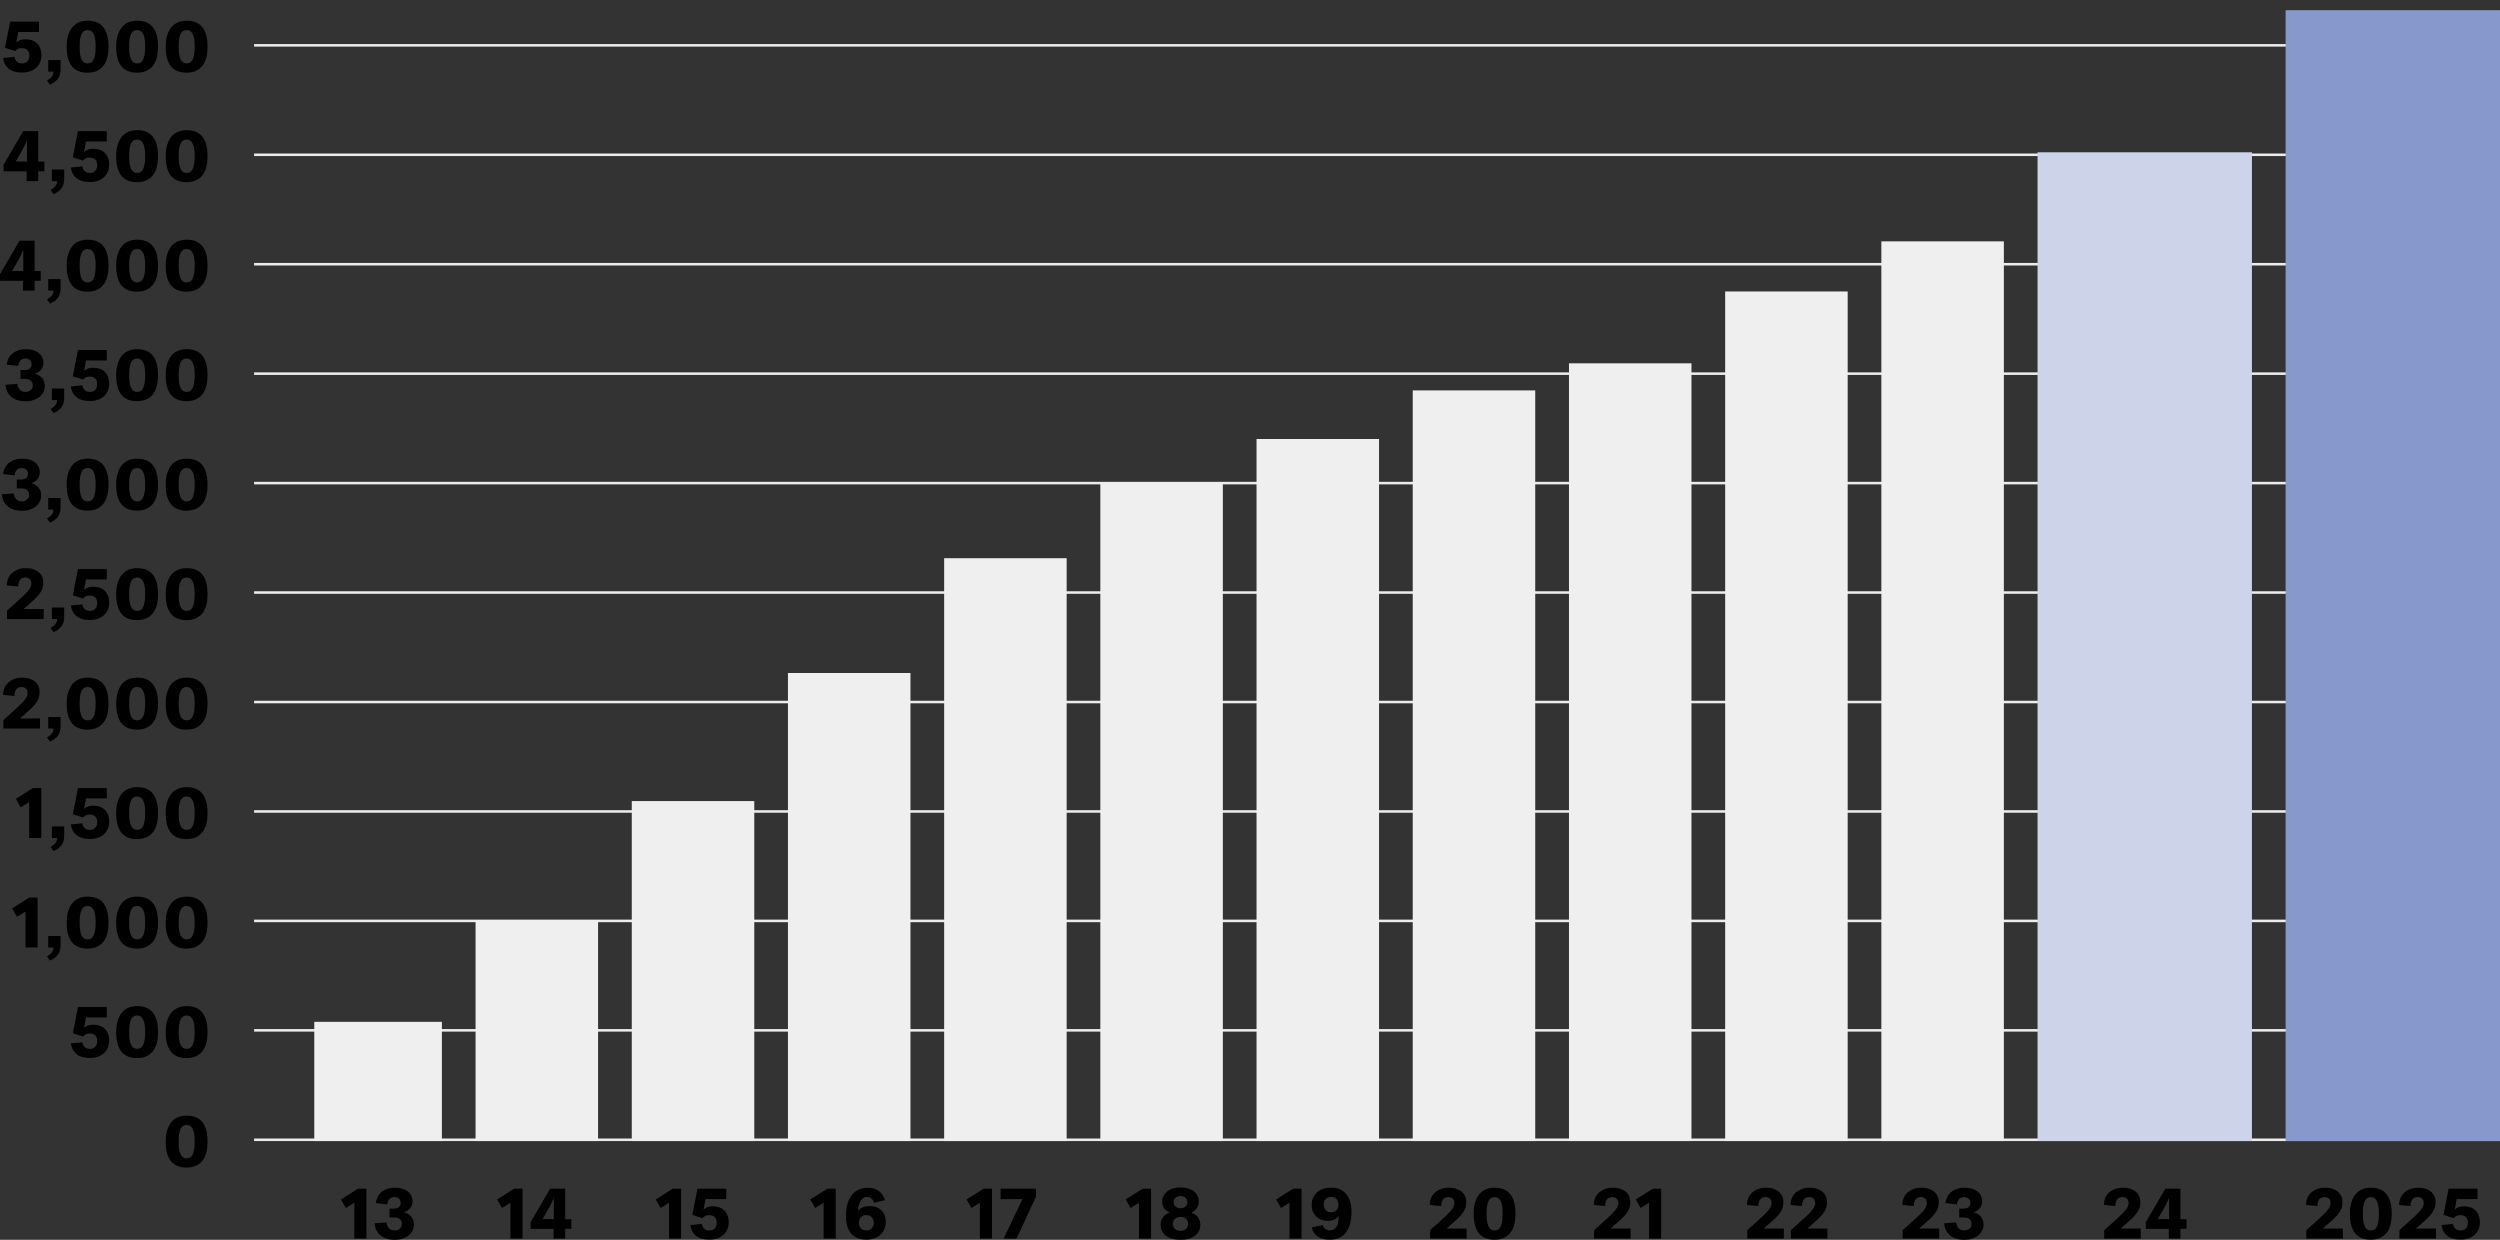 <svg width="490" height="243" viewBox="0 0 490 243" fill="none" xmlns="http://www.w3.org/2000/svg">
<rect x="0" y="0" width="490" height="243" fill="#333333" stroke="none"/>
<g clip-path="url(#clip0_23397_20905)">
<path d="M490 223.147H49.803V223.647H490V223.147Z" fill="#ECECEC"/>
<path d="M490 201.697H49.803V202.196H490V201.697Z" fill="#ECECEC"/>
<path d="M490 180.247H49.803V180.746H490V180.247Z" fill="#ECECEC"/>
<path d="M490 158.797H49.803V159.296H490V158.797Z" fill="#ECECEC"/>
<path d="M490 137.348H49.803V137.847H490V137.348Z" fill="#ECECEC"/>
<path d="M490 115.888H49.803V116.387H490V115.888Z" fill="#ECECEC"/>
<path d="M490 94.438H49.803V94.937H490V94.438Z" fill="#ECECEC"/>
<path d="M490 72.987H49.803V73.486H490V72.987Z" fill="#ECECEC"/>
<path d="M490 51.537H49.803V52.036H490V51.537Z" fill="#ECECEC"/>
<path d="M490 30.088H49.803V30.587H490V30.088Z" fill="#ECECEC"/>
<path d="M490 8.638H49.803V9.137H490V8.638Z" fill="#ECECEC"/>
<path d="M69.451 235.733L67.79 236.771L66.84 235.095L70.181 232.979H71.822V242.77H69.451V235.723V235.733Z" fill="black"/>
<path d="M78.384 240.804C78.644 240.565 78.764 240.265 78.764 239.886C78.764 239.467 78.624 239.147 78.344 238.938C78.064 238.728 77.744 238.628 77.384 238.628H76.353V236.881H77.274C77.624 236.881 77.914 236.792 78.164 236.622C78.414 236.452 78.534 236.163 78.534 235.754C78.534 235.394 78.414 235.115 78.184 234.915C77.954 234.725 77.664 234.626 77.344 234.626C76.924 234.626 76.594 234.755 76.353 235.005C76.113 235.254 75.953 235.614 75.903 236.073L73.662 235.813C73.712 235.394 73.832 234.995 74.012 234.616C74.192 234.246 74.443 233.927 74.763 233.657C75.083 233.388 75.463 233.178 75.913 233.019C76.363 232.859 76.874 232.789 77.464 232.789C77.994 232.789 78.464 232.859 78.885 232.999C79.305 233.138 79.665 233.318 79.955 233.558C80.245 233.787 80.475 234.067 80.625 234.386C80.775 234.705 80.856 235.045 80.856 235.414C80.856 235.993 80.705 236.462 80.395 236.812C80.085 237.161 79.705 237.43 79.225 237.59V237.63C79.825 237.77 80.285 238.049 80.625 238.478C80.956 238.908 81.126 239.417 81.126 240.016C81.126 240.435 81.035 240.824 80.856 241.183C80.675 241.543 80.425 241.862 80.105 242.132C79.785 242.401 79.385 242.611 78.915 242.77C78.444 242.93 77.924 243 77.344 243C76.704 243 76.143 242.91 75.663 242.74C75.183 242.571 74.783 242.331 74.463 242.042C74.142 241.752 73.892 241.403 73.712 241.014C73.542 240.624 73.442 240.205 73.412 239.766L75.753 239.596C75.833 240.135 76.003 240.525 76.273 240.784C76.543 241.044 76.894 241.163 77.324 241.163C77.754 241.163 78.104 241.044 78.354 240.804H78.384Z" fill="black"/>
<path d="M100.045 235.733L98.384 236.771L97.434 235.095L100.775 232.979H102.416V242.77H100.045V235.723V235.733Z" fill="black"/>
<path d="M108.508 240.854H103.996V239.556L107.828 232.979H110.779V238.947H111.98V240.854H110.779V242.77H108.508V240.854ZM108.548 234.895H108.478C108.418 235.055 108.348 235.234 108.258 235.424C108.188 235.584 108.098 235.783 107.988 236.003C107.878 236.222 107.748 236.462 107.608 236.722L106.347 238.937H108.548V234.885V234.895Z" fill="black"/>
<path d="M131.129 235.733L129.468 236.771L128.518 235.095L131.859 232.979H133.5V242.77H131.129V235.723V235.733Z" fill="black"/>
<path d="M137.462 242.75C137.011 242.601 136.631 242.401 136.341 242.141C136.041 241.882 135.811 241.582 135.641 241.233C135.471 240.884 135.371 240.514 135.311 240.115L137.562 239.886C137.602 240.135 137.672 240.345 137.772 240.514C137.872 240.684 137.992 240.814 138.132 240.914C138.272 241.014 138.422 241.083 138.572 241.123C138.732 241.163 138.882 241.183 139.032 241.183C139.482 241.183 139.833 241.043 140.093 240.764C140.353 240.485 140.473 240.105 140.473 239.606C140.473 239.157 140.343 238.808 140.093 238.548C139.833 238.289 139.472 238.169 138.992 238.169C138.712 238.169 138.472 238.219 138.262 238.319C138.052 238.418 137.862 238.558 137.692 238.758L135.701 238.119L136.701 232.979H142.354V235.015H138.282L137.902 237.041H137.932C138.192 236.811 138.462 236.662 138.742 236.572C139.022 236.482 139.352 236.442 139.723 236.442C140.173 236.442 140.593 236.512 140.973 236.642C141.353 236.771 141.683 236.971 141.954 237.241C142.224 237.5 142.444 237.829 142.594 238.219C142.744 238.608 142.824 239.057 142.824 239.566C142.824 240.075 142.734 240.554 142.554 240.964C142.374 241.383 142.114 241.732 141.783 242.032C141.453 242.331 141.063 242.561 140.603 242.72C140.143 242.88 139.642 242.96 139.092 242.96C138.452 242.96 137.902 242.89 137.452 242.74L137.462 242.75Z" fill="black"/>
<path d="M161.433 235.733L159.773 236.771L158.822 235.095L162.164 232.979H163.804V242.77H161.433V235.723V235.733Z" fill="black"/>
<path d="M170.767 234.855C170.547 234.675 170.267 234.586 169.937 234.586C169.476 234.586 169.086 234.815 168.756 235.274C168.426 235.733 168.236 236.412 168.176 237.31H168.206C168.456 237.021 168.756 236.801 169.096 236.642C169.436 236.482 169.887 236.402 170.457 236.402C170.877 236.402 171.267 236.462 171.657 236.582C172.037 236.702 172.378 236.891 172.668 237.151C172.958 237.41 173.188 237.73 173.358 238.129C173.528 238.518 173.608 238.987 173.608 239.536C173.608 240.005 173.518 240.445 173.348 240.864C173.178 241.283 172.928 241.652 172.598 241.962C172.278 242.271 171.877 242.521 171.397 242.7C170.927 242.88 170.397 242.97 169.806 242.97C169.216 242.97 168.656 242.88 168.166 242.7C167.676 242.521 167.255 242.241 166.905 241.862C166.555 241.483 166.285 241.013 166.095 240.435C165.905 239.856 165.805 239.177 165.805 238.388C165.805 237.42 165.915 236.582 166.125 235.883C166.345 235.184 166.645 234.605 167.025 234.146C167.405 233.687 167.856 233.348 168.376 233.128C168.896 232.909 169.446 232.799 170.047 232.799C170.577 232.799 171.027 232.869 171.407 232.998C171.787 233.128 172.118 233.308 172.388 233.537C172.658 233.767 172.878 234.027 173.048 234.316C173.218 234.605 173.358 234.915 173.468 235.234L171.307 235.743C171.177 235.334 170.997 235.045 170.777 234.865L170.767 234.855ZM170.867 238.578C170.607 238.299 170.247 238.159 169.806 238.159C169.366 238.159 169.016 238.299 168.746 238.578C168.486 238.858 168.346 239.217 168.346 239.666C168.346 240.115 168.476 240.465 168.726 240.744C168.976 241.023 169.336 241.163 169.796 241.163C170.257 241.163 170.597 241.023 170.857 240.744C171.117 240.465 171.257 240.105 171.257 239.666C171.257 239.227 171.127 238.868 170.857 238.578H170.867Z" fill="black"/>
<path d="M192.056 235.733L190.396 236.771L189.445 235.095L192.787 232.979H194.428V242.77H192.056V235.723V235.733Z" fill="black"/>
<path d="M196.119 235.015V232.979H203.042V234.576L199.231 242.78H196.709L200.401 235.025H196.119V235.015Z" fill="black"/>
<path d="M223.24 235.734L221.579 236.772L220.629 235.096L223.97 232.979H225.611V242.771H223.24V235.724V235.734Z" fill="black"/>
<path d="M232.885 232.939C233.335 233.079 233.705 233.268 234.005 233.508C234.305 233.748 234.546 234.027 234.706 234.366C234.876 234.696 234.956 235.065 234.956 235.454C234.956 236.003 234.826 236.453 234.556 236.822C234.295 237.191 233.955 237.461 233.535 237.65V237.69C233.765 237.77 233.995 237.88 234.205 238.02C234.416 238.159 234.606 238.329 234.756 238.529C234.906 238.728 235.036 238.948 235.126 239.197C235.216 239.447 235.266 239.716 235.266 240.016C235.266 240.475 235.176 240.884 234.996 241.254C234.816 241.623 234.566 241.932 234.235 242.192C233.905 242.451 233.505 242.651 233.015 242.791C232.535 242.93 231.994 243 231.384 243C230.774 243 230.234 242.93 229.753 242.791C229.273 242.651 228.863 242.451 228.523 242.202C228.183 241.942 227.923 241.633 227.753 241.264C227.572 240.894 227.482 240.485 227.482 240.026C227.482 239.736 227.532 239.457 227.622 239.197C227.713 238.938 227.833 238.718 227.993 238.519C228.153 238.319 228.333 238.149 228.543 238.01C228.753 237.87 228.973 237.76 229.203 237.68V237.64C228.783 237.461 228.443 237.191 228.183 236.842C227.923 236.492 227.803 236.033 227.803 235.474C227.803 235.085 227.883 234.726 228.053 234.386C228.213 234.057 228.453 233.768 228.753 233.518C229.053 233.268 229.433 233.079 229.873 232.939C230.314 232.799 230.814 232.729 231.384 232.729C231.954 232.729 232.445 232.799 232.885 232.939ZM232.435 238.868C232.155 238.628 231.804 238.509 231.374 238.509C230.944 238.509 230.594 238.628 230.314 238.868C230.034 239.108 229.893 239.447 229.893 239.886C229.893 240.325 230.034 240.655 230.314 240.894C230.594 241.134 230.944 241.254 231.374 241.254C231.804 241.254 232.155 241.134 232.435 240.894C232.715 240.655 232.855 240.325 232.855 239.886C232.855 239.447 232.715 239.108 232.435 238.868ZM230.434 236.512C230.694 236.712 231.014 236.822 231.374 236.822C231.734 236.822 232.054 236.722 232.315 236.512C232.575 236.303 232.715 236.013 232.715 235.624C232.715 235.235 232.585 234.935 232.315 234.736C232.054 234.536 231.734 234.426 231.374 234.426C231.014 234.426 230.694 234.526 230.434 234.736C230.174 234.935 230.034 235.235 230.034 235.624C230.034 236.013 230.164 236.313 230.434 236.512Z" fill="black"/>
<path d="M252.734 235.734L251.073 236.772L250.123 235.096L253.465 232.979H255.105V242.771H252.734V235.724V235.734Z" fill="black"/>
<path d="M259.817 240.924C260.067 241.074 260.327 241.154 260.618 241.154C260.868 241.154 261.098 241.114 261.318 241.024C261.528 240.934 261.718 240.785 261.868 240.575C262.028 240.365 262.148 240.086 262.238 239.737C262.328 239.387 262.378 238.948 262.388 238.419H262.348C262.238 238.539 262.118 238.649 261.988 238.758C261.858 238.858 261.718 238.948 261.558 239.028C261.398 239.108 261.218 239.168 261.008 239.217C260.798 239.267 260.558 239.287 260.287 239.287C259.837 239.287 259.417 239.217 259.027 239.078C258.637 238.938 258.296 238.728 258.016 238.469C257.726 238.209 257.506 237.88 257.336 237.491C257.166 237.101 257.086 236.662 257.086 236.163C257.086 235.694 257.166 235.255 257.336 234.846C257.496 234.436 257.746 234.077 258.066 233.768C258.387 233.458 258.787 233.219 259.267 233.039C259.747 232.859 260.287 232.77 260.908 232.77C261.528 232.77 262.068 232.869 262.548 233.069C263.039 233.269 263.459 233.568 263.799 233.967C264.149 234.367 264.419 234.856 264.609 235.445C264.799 236.023 264.899 236.712 264.899 237.491C264.899 238.439 264.799 239.267 264.589 239.956C264.379 240.645 264.089 241.224 263.719 241.673C263.349 242.122 262.899 242.451 262.378 242.661C261.858 242.871 261.288 242.98 260.658 242.98C259.657 242.98 258.867 242.771 258.266 242.352C257.666 241.932 257.276 241.344 257.086 240.585L259.257 240.116C259.377 240.515 259.567 240.785 259.807 240.944L259.817 240.924ZM259.847 237.191C260.107 237.471 260.457 237.61 260.898 237.61C261.338 237.61 261.688 237.471 261.948 237.191C262.208 236.912 262.338 236.552 262.338 236.103C262.338 235.654 262.208 235.305 261.958 235.015C261.708 234.736 261.348 234.596 260.888 234.596C260.427 234.596 260.097 234.736 259.837 235.015C259.577 235.295 259.447 235.654 259.447 236.103C259.447 236.552 259.577 236.902 259.837 237.191H259.847Z" fill="black"/>
<path d="M280.236 236.063C280.236 235.664 280.316 235.274 280.466 234.875C280.617 234.486 280.847 234.127 281.167 233.827C281.487 233.528 281.867 233.268 282.337 233.079C282.807 232.889 283.348 232.789 283.978 232.789C284.518 232.789 284.998 232.859 285.419 232.999C285.839 233.138 286.199 233.328 286.489 233.578C286.779 233.827 286.999 234.117 287.149 234.456C287.3 234.795 287.38 235.175 287.38 235.574C287.38 236.083 287.3 236.532 287.149 236.921C286.989 237.311 286.759 237.7 286.439 238.079C286.119 238.458 285.729 238.858 285.249 239.277C284.768 239.696 284.208 240.185 283.568 240.754V240.794H287.46V242.77H280.296V241.114C281.137 240.355 281.857 239.706 282.467 239.167C283.068 238.628 283.568 238.169 283.948 237.77C284.338 237.38 284.618 237.031 284.798 236.722C284.978 236.412 285.069 236.123 285.069 235.823C285.069 235.434 284.958 235.135 284.748 234.935C284.538 234.735 284.248 234.626 283.888 234.626C283.498 234.626 283.178 234.745 282.928 234.985C282.677 235.225 282.537 235.634 282.487 236.213V236.382L280.266 236.173V236.053L280.236 236.063Z" fill="black"/>
<path d="M289.13 235.664C289.32 235.025 289.59 234.496 289.941 234.067C290.291 233.647 290.721 233.328 291.231 233.108C291.741 232.899 292.312 232.789 292.952 232.789C293.592 232.789 294.182 232.889 294.693 233.089C295.203 233.288 295.623 233.598 295.973 234.007C296.323 234.416 296.584 234.955 296.764 235.594C296.944 236.243 297.034 237.001 297.034 237.88C297.034 239.596 296.674 240.884 295.953 241.722C295.233 242.561 294.222 242.98 292.922 242.98C292.262 242.98 291.681 242.88 291.171 242.681C290.661 242.481 290.241 242.172 289.891 241.762C289.54 241.353 289.28 240.814 289.1 240.175C288.92 239.526 288.83 238.768 288.83 237.89C288.83 237.011 288.93 236.302 289.12 235.654L289.13 235.664ZM292.272 234.795C292.082 234.905 291.911 235.095 291.781 235.344C291.651 235.604 291.541 235.933 291.471 236.352C291.401 236.772 291.371 237.281 291.371 237.9C291.371 238.518 291.401 238.997 291.471 239.417C291.541 239.836 291.641 240.165 291.771 240.425C291.901 240.684 292.072 240.874 292.262 240.994C292.462 241.114 292.682 241.173 292.942 241.173C293.182 241.173 293.402 241.124 293.602 241.014C293.792 240.904 293.962 240.724 294.092 240.465C294.222 240.205 294.333 239.876 294.403 239.457C294.473 239.037 294.513 238.518 294.513 237.91C294.513 237.301 294.483 236.812 294.413 236.392C294.343 235.973 294.242 235.644 294.102 235.384C293.972 235.125 293.802 234.935 293.612 234.815C293.422 234.696 293.192 234.636 292.942 234.636C292.692 234.636 292.472 234.696 292.272 234.805V234.795Z" fill="black"/>
<path d="M312.381 236.063C312.381 235.664 312.461 235.274 312.611 234.875C312.761 234.486 312.991 234.127 313.311 233.827C313.631 233.528 314.012 233.268 314.482 233.079C314.952 232.889 315.492 232.789 316.123 232.789C316.663 232.789 317.143 232.859 317.563 232.999C317.983 233.138 318.344 233.328 318.634 233.578C318.924 233.827 319.144 234.117 319.294 234.456C319.444 234.795 319.524 235.175 319.524 235.574C319.524 236.083 319.444 236.532 319.294 236.921C319.134 237.311 318.904 237.7 318.584 238.079C318.264 238.458 317.873 238.858 317.393 239.277C316.913 239.696 316.353 240.185 315.712 240.754V240.794H319.604V242.77H312.441V241.114C313.281 240.355 314.002 239.706 314.602 239.167C315.202 238.628 315.702 238.169 316.083 237.77C316.473 237.38 316.753 237.031 316.923 236.722C317.093 236.412 317.193 236.123 317.193 235.823C317.193 235.434 317.083 235.135 316.873 234.935C316.663 234.735 316.373 234.626 316.012 234.626C315.622 234.626 315.302 234.745 315.052 234.985C314.802 235.225 314.662 235.634 314.612 236.213V236.382L312.391 236.173V236.053L312.381 236.063Z" fill="black"/>
<path d="M323.217 235.733L321.556 236.771L320.605 235.095L323.947 232.979H325.588V242.77H323.217V235.723V235.733Z" fill="black"/>
<path d="M342.404 236.063C342.404 235.664 342.484 235.274 342.634 234.875C342.784 234.486 343.015 234.127 343.335 233.827C343.655 233.528 344.035 233.268 344.505 233.079C344.975 232.889 345.516 232.789 346.146 232.789C346.686 232.789 347.166 232.859 347.587 232.999C348.007 233.138 348.367 233.328 348.657 233.578C348.947 233.827 349.167 234.117 349.317 234.456C349.467 234.795 349.548 235.175 349.548 235.574C349.548 236.083 349.467 236.532 349.317 236.921C349.157 237.311 348.927 237.7 348.607 238.079C348.287 238.458 347.897 238.858 347.417 239.277C346.936 239.696 346.376 240.185 345.736 240.754V240.794H349.628V242.77H342.464V241.114C343.305 240.355 344.025 239.706 344.625 239.167C345.226 238.628 345.726 238.169 346.106 237.77C346.496 237.38 346.776 237.031 346.956 236.722C347.136 236.422 347.226 236.123 347.226 235.823C347.226 235.434 347.116 235.135 346.906 234.935C346.696 234.735 346.406 234.626 346.046 234.626C345.656 234.626 345.336 234.745 345.085 234.985C344.835 235.225 344.695 235.634 344.645 236.213V236.382L342.424 236.173V236.053L342.404 236.063Z" fill="black"/>
<path d="M350.947 236.063C350.947 235.664 351.027 235.274 351.177 234.875C351.327 234.486 351.558 234.127 351.878 233.827C352.198 233.528 352.578 233.268 353.048 233.079C353.518 232.889 354.059 232.789 354.689 232.789C355.229 232.789 355.709 232.859 356.13 232.999C356.55 233.138 356.91 233.328 357.2 233.578C357.49 233.827 357.71 234.117 357.86 234.456C358.01 234.795 358.09 235.175 358.09 235.574C358.09 236.083 358.01 236.532 357.86 236.921C357.7 237.311 357.47 237.7 357.15 238.079C356.83 238.458 356.44 238.858 355.959 239.277C355.479 239.696 354.919 240.185 354.279 240.754V240.794H358.171V242.77H351.007V241.114C351.848 240.355 352.568 239.706 353.178 239.167C353.779 238.628 354.279 238.169 354.659 237.77C355.049 237.38 355.329 237.031 355.509 236.722C355.689 236.412 355.779 236.123 355.779 235.823C355.779 235.434 355.669 235.135 355.459 234.935C355.249 234.735 354.959 234.626 354.599 234.626C354.209 234.626 353.889 234.745 353.638 234.985C353.388 235.225 353.248 235.634 353.198 236.213V236.382L350.977 236.173V236.053L350.947 236.063Z" fill="black"/>
<path d="M372.857 236.063C372.857 235.664 372.937 235.274 373.088 234.875C373.238 234.486 373.468 234.127 373.788 233.827C374.108 233.528 374.488 233.268 374.958 233.079C375.429 232.889 375.969 232.789 376.599 232.789C377.139 232.789 377.62 232.859 378.04 232.999C378.46 233.138 378.82 233.328 379.11 233.578C379.4 233.827 379.62 234.117 379.771 234.456C379.921 234.795 380.001 235.175 380.001 235.574C380.001 236.083 379.921 236.532 379.771 236.921C379.61 237.311 379.38 237.7 379.06 238.079C378.74 238.458 378.35 238.858 377.87 239.277C377.389 239.696 376.829 240.185 376.189 240.754V240.794H380.081V242.77H372.917V241.114C373.758 240.355 374.478 239.706 375.078 239.167C375.679 238.628 376.179 238.169 376.559 237.77C376.949 237.38 377.229 237.031 377.399 236.722C377.57 236.412 377.67 236.123 377.67 235.823C377.67 235.434 377.56 235.135 377.349 234.935C377.139 234.735 376.849 234.626 376.489 234.626C376.099 234.626 375.779 234.745 375.529 234.985C375.278 235.225 375.138 235.634 375.088 236.213V236.382L372.867 236.173V236.053L372.857 236.063Z" fill="black"/>
<path d="M386.043 240.804C386.303 240.565 386.423 240.265 386.423 239.886C386.423 239.467 386.283 239.147 386.003 238.938C385.723 238.728 385.402 238.628 385.042 238.628H384.012V236.881H384.932C385.282 236.881 385.573 236.792 385.823 236.622C386.073 236.452 386.193 236.163 386.193 235.754C386.193 235.394 386.073 235.115 385.843 234.915C385.613 234.725 385.322 234.626 384.992 234.626C384.572 234.626 384.242 234.755 384.002 235.005C383.762 235.254 383.602 235.614 383.552 236.073L381.311 235.813C381.361 235.394 381.481 234.995 381.661 234.616C381.841 234.246 382.091 233.927 382.411 233.657C382.731 233.388 383.111 233.178 383.562 233.019C384.012 232.859 384.522 232.789 385.112 232.789C385.643 232.789 386.113 232.859 386.533 232.999C386.953 233.138 387.313 233.318 387.603 233.558C387.894 233.787 388.124 234.067 388.274 234.386C388.424 234.705 388.504 235.045 388.504 235.414C388.504 235.993 388.354 236.462 388.044 236.812C387.744 237.171 387.353 237.43 386.873 237.59V237.63C387.473 237.77 387.934 238.049 388.274 238.478C388.604 238.908 388.774 239.417 388.774 240.016C388.774 240.435 388.684 240.824 388.504 241.183C388.324 241.543 388.074 241.862 387.754 242.132C387.423 242.401 387.033 242.611 386.563 242.77C386.093 242.93 385.573 243 384.992 243C384.352 243 383.792 242.91 383.312 242.74C382.831 242.571 382.431 242.331 382.111 242.042C381.791 241.752 381.541 241.403 381.361 241.014C381.181 240.624 381.091 240.205 381.061 239.766L383.402 239.596C383.482 240.135 383.652 240.525 383.922 240.784C384.192 241.044 384.542 241.163 384.972 241.163C385.402 241.163 385.753 241.044 386.003 240.804H386.043Z" fill="black"/>
<path d="M412.365 236.063C412.365 235.664 412.445 235.274 412.595 234.875C412.745 234.486 412.976 234.127 413.296 233.827C413.616 233.528 413.996 233.268 414.466 233.079C414.936 232.889 415.477 232.789 416.107 232.789C416.647 232.789 417.127 232.859 417.548 232.999C417.968 233.138 418.328 233.328 418.618 233.578C418.908 233.827 419.128 234.117 419.278 234.456C419.428 234.795 419.508 235.175 419.508 235.574C419.508 236.083 419.428 236.532 419.278 236.921C419.118 237.311 418.888 237.7 418.568 238.079C418.248 238.458 417.858 238.858 417.377 239.277C416.897 239.696 416.337 240.185 415.697 240.754V240.794H419.588V242.77H412.425V241.114C413.266 240.355 413.986 239.706 414.596 239.167C415.197 238.628 415.697 238.169 416.077 237.77C416.467 237.38 416.747 237.031 416.927 236.722C417.107 236.412 417.197 236.123 417.197 235.823C417.197 235.434 417.087 235.135 416.877 234.935C416.667 234.735 416.377 234.626 416.017 234.626C415.627 234.626 415.307 234.745 415.056 234.985C414.806 235.225 414.666 235.634 414.616 236.213V236.382L412.395 236.173V236.053L412.365 236.063Z" fill="black"/>
<path d="M425.09 240.854H420.578V239.556L424.41 232.979H427.361V238.947H428.562V240.854H427.361V242.77H425.09V240.854ZM425.13 234.895H425.07C425.01 235.055 424.94 235.234 424.85 235.424C424.78 235.584 424.69 235.783 424.58 236.003C424.47 236.222 424.34 236.462 424.2 236.722L422.939 238.937H425.14V234.885L425.13 234.895Z" fill="black"/>
<path d="M451.982 236.063C451.982 235.664 452.062 235.274 452.213 234.875C452.363 234.486 452.593 234.127 452.913 233.827C453.233 233.528 453.613 233.268 454.083 233.079C454.554 232.889 455.094 232.789 455.724 232.789C456.264 232.789 456.745 232.859 457.165 232.999C457.585 233.138 457.945 233.328 458.235 233.578C458.525 233.827 458.745 234.117 458.896 234.456C459.046 234.795 459.126 235.175 459.126 235.574C459.126 236.083 459.046 236.532 458.896 236.921C458.735 237.311 458.505 237.7 458.185 238.079C457.865 238.458 457.475 238.858 456.995 239.277C456.514 239.696 455.954 240.185 455.314 240.754V240.794H459.206V242.77H452.042V241.114C452.883 240.355 453.603 239.706 454.203 239.167C454.804 238.628 455.304 238.169 455.684 237.77C456.074 237.38 456.354 237.031 456.524 236.722C456.695 236.412 456.795 236.123 456.795 235.823C456.795 235.434 456.685 235.135 456.474 234.935C456.264 234.735 455.974 234.626 455.614 234.626C455.224 234.626 454.904 234.745 454.654 234.985C454.404 235.225 454.263 235.634 454.213 236.213V236.382L451.992 236.173V236.053L451.982 236.063Z" fill="black"/>
<path d="M460.876 235.664C461.066 235.025 461.337 234.496 461.687 234.067C462.037 233.647 462.467 233.328 462.977 233.108C463.487 232.899 464.058 232.789 464.698 232.789C465.338 232.789 465.929 232.889 466.439 233.089C466.949 233.288 467.369 233.598 467.719 234.007C468.07 234.416 468.33 234.955 468.51 235.594C468.69 236.243 468.78 237.001 468.78 237.88C468.78 239.596 468.42 240.884 467.699 241.722C466.979 242.561 465.969 242.98 464.668 242.98C464.008 242.98 463.427 242.88 462.917 242.681C462.407 242.481 461.987 242.172 461.637 241.762C461.286 241.343 461.026 240.814 460.846 240.175C460.666 239.526 460.576 238.768 460.576 237.89C460.576 237.011 460.676 236.302 460.866 235.654L460.876 235.664ZM464.018 234.795C463.828 234.905 463.658 235.095 463.528 235.344C463.397 235.604 463.287 235.933 463.217 236.352C463.147 236.772 463.117 237.281 463.117 237.9C463.117 238.518 463.147 238.997 463.217 239.417C463.277 239.836 463.377 240.165 463.517 240.425C463.648 240.684 463.818 240.874 464.008 240.994C464.198 241.114 464.428 241.173 464.688 241.173C464.928 241.173 465.148 241.124 465.348 241.014C465.538 240.904 465.708 240.724 465.839 240.465C465.969 240.205 466.079 239.876 466.149 239.457C466.219 239.037 466.259 238.518 466.259 237.91C466.259 237.301 466.229 236.812 466.159 236.392C466.089 235.973 465.989 235.644 465.849 235.384C465.719 235.125 465.548 234.935 465.358 234.815C465.168 234.696 464.938 234.636 464.688 234.636C464.438 234.636 464.218 234.696 464.018 234.805V234.795Z" fill="black"/>
<path d="M470.23 236.063C470.23 235.664 470.311 235.274 470.461 234.875C470.611 234.486 470.841 234.127 471.161 233.827C471.481 233.528 471.861 233.268 472.331 233.079C472.802 232.889 473.342 232.789 473.972 232.789C474.512 232.789 474.993 232.859 475.413 232.999C475.833 233.138 476.193 233.328 476.483 233.578C476.773 233.827 476.994 234.117 477.144 234.456C477.294 234.795 477.374 235.175 477.374 235.574C477.374 236.083 477.294 236.532 477.144 236.921C476.984 237.311 476.753 237.7 476.433 238.079C476.113 238.458 475.723 238.858 475.243 239.277C474.763 239.696 474.202 240.185 473.562 240.754V240.794H477.454V242.77H470.29V241.114C471.131 240.355 471.851 239.706 472.451 239.167C473.052 238.628 473.552 238.169 473.932 237.77C474.322 237.38 474.602 237.031 474.783 236.722C474.963 236.422 475.053 236.123 475.053 235.823C475.053 235.434 474.943 235.135 474.732 234.935C474.522 234.735 474.232 234.626 473.872 234.626C473.482 234.626 473.162 234.745 472.912 234.985C472.662 235.225 472.522 235.634 472.471 236.213V236.382L470.25 236.173V236.053L470.23 236.063Z" fill="black"/>
<path d="M480.686 242.75C480.236 242.601 479.856 242.401 479.566 242.141C479.265 241.882 479.035 241.582 478.865 241.233C478.695 240.884 478.595 240.514 478.535 240.115L480.786 239.886C480.826 240.135 480.896 240.345 480.996 240.514C481.096 240.684 481.216 240.814 481.356 240.914C481.496 241.014 481.647 241.083 481.797 241.123C481.957 241.163 482.107 241.183 482.257 241.183C482.707 241.183 483.057 241.043 483.317 240.764C483.577 240.485 483.697 240.105 483.697 239.606C483.697 239.157 483.567 238.808 483.317 238.548C483.067 238.289 482.697 238.169 482.217 238.169C481.937 238.169 481.697 238.219 481.486 238.319C481.276 238.418 481.086 238.558 480.916 238.758L478.925 238.119L479.926 232.979H485.588V235.015H481.516L481.136 237.041H481.166C481.426 236.811 481.697 236.662 481.977 236.572C482.257 236.482 482.587 236.442 482.957 236.442C483.407 236.442 483.828 236.512 484.208 236.642C484.588 236.771 484.918 236.971 485.188 237.241C485.458 237.5 485.668 237.829 485.828 238.219C485.978 238.608 486.059 239.057 486.059 239.566C486.059 240.075 485.968 240.554 485.788 240.964C485.608 241.373 485.348 241.732 485.018 242.032C484.688 242.331 484.298 242.561 483.838 242.72C483.377 242.88 482.877 242.96 482.327 242.96C481.687 242.96 481.136 242.89 480.686 242.74V242.75Z" fill="black"/>
<path d="M2.741 14.008C2.291 13.858 1.91 13.659 1.62 13.399C1.32 13.14 1.09 12.84 0.92 12.491C0.75 12.142 0.65 11.772 0.59 11.373L2.841 11.143C2.881 11.393 2.951 11.603 3.051 11.772C3.151 11.942 3.271 12.072 3.411 12.171C3.551 12.271 3.701 12.341 3.851 12.381C4.011 12.421 4.161 12.441 4.312 12.441C4.762 12.441 5.112 12.301 5.372 12.022C5.632 11.742 5.752 11.363 5.752 10.864C5.752 10.415 5.622 10.065 5.372 9.806C5.112 9.546 4.752 9.427 4.271 9.427C3.991 9.427 3.751 9.477 3.541 9.576C3.331 9.676 3.141 9.816 2.971 10.015L0.98 9.377L1.99 4.236H7.643V6.273H3.571L3.191 8.299H3.221C3.481 8.069 3.751 7.919 4.031 7.83C4.312 7.74 4.642 7.7 5.012 7.7C5.462 7.7 5.882 7.77 6.262 7.899C6.643 8.029 6.973 8.229 7.243 8.498C7.513 8.758 7.733 9.087 7.883 9.477C8.033 9.866 8.113 10.315 8.113 10.824C8.113 11.333 8.023 11.812 7.843 12.221C7.663 12.641 7.403 12.99 7.073 13.289C6.743 13.589 6.352 13.818 5.892 13.978C5.432 14.138 4.932 14.218 4.382 14.218C3.741 14.218 3.191 14.148 2.741 13.998V14.008Z" fill="black"/>
<path d="M10.175 14.996C10.365 14.737 10.465 14.418 10.485 14.038H9.455V11.773H11.876V13.559C11.876 13.889 11.846 14.198 11.776 14.497C11.716 14.787 11.596 15.066 11.436 15.316C11.266 15.565 11.056 15.805 10.786 16.015C10.515 16.234 10.175 16.424 9.775 16.593L9.215 15.765C9.665 15.515 9.985 15.256 10.175 14.996Z" fill="black"/>
<path d="M13.367 6.931C13.557 6.292 13.827 5.763 14.177 5.334C14.527 4.915 14.957 4.596 15.467 4.376C15.978 4.166 16.548 4.057 17.188 4.057C17.828 4.057 18.419 4.156 18.929 4.356C19.439 4.556 19.86 4.865 20.21 5.274C20.56 5.684 20.82 6.223 21 6.861C21.18 7.51 21.27 8.269 21.27 9.147C21.27 10.864 20.91 12.152 20.19 12.99C19.469 13.828 18.459 14.248 17.158 14.248C16.498 14.248 15.918 14.148 15.408 13.948C14.897 13.748 14.477 13.439 14.127 13.03C13.777 12.621 13.517 12.082 13.336 11.443C13.156 10.794 13.066 10.036 13.066 9.157C13.066 8.279 13.166 7.57 13.357 6.921L13.367 6.931ZM16.508 6.053C16.318 6.163 16.148 6.352 16.018 6.602C15.888 6.861 15.778 7.191 15.708 7.61C15.638 8.029 15.607 8.538 15.607 9.157C15.607 9.776 15.638 10.255 15.708 10.674C15.778 11.094 15.868 11.423 16.008 11.682C16.138 11.942 16.308 12.132 16.498 12.251C16.688 12.371 16.918 12.431 17.178 12.431C17.418 12.431 17.639 12.381 17.838 12.271C18.039 12.162 18.199 11.982 18.329 11.722C18.459 11.463 18.569 11.133 18.639 10.714C18.709 10.295 18.749 9.776 18.749 9.167C18.749 8.558 18.719 8.069 18.649 7.65C18.579 7.231 18.479 6.901 18.339 6.642C18.209 6.382 18.039 6.193 17.849 6.073C17.659 5.953 17.428 5.893 17.178 5.893C16.928 5.893 16.708 5.953 16.508 6.063V6.053Z" fill="black"/>
<path d="M23.07 6.931C23.26 6.292 23.53 5.763 23.88 5.334C24.23 4.915 24.66 4.596 25.171 4.376C25.681 4.166 26.251 4.057 26.891 4.057C27.532 4.057 28.122 4.156 28.632 4.356C29.142 4.556 29.563 4.865 29.913 5.274C30.263 5.684 30.523 6.223 30.703 6.861C30.883 7.51 30.973 8.269 30.973 9.147C30.973 10.864 30.613 12.152 29.893 12.99C29.172 13.828 28.162 14.248 26.861 14.248C26.201 14.248 25.621 14.148 25.111 13.948C24.6 13.748 24.18 13.439 23.83 13.03C23.48 12.621 23.22 12.082 23.04 11.443C22.86 10.794 22.77 10.036 22.77 9.157C22.77 8.279 22.87 7.57 23.06 6.921L23.07 6.931ZM26.211 6.053C26.011 6.163 25.851 6.352 25.721 6.602C25.591 6.861 25.481 7.191 25.411 7.61C25.341 8.029 25.311 8.538 25.311 9.157C25.311 9.776 25.341 10.255 25.411 10.674C25.481 11.094 25.571 11.423 25.711 11.682C25.841 11.942 26.011 12.132 26.201 12.251C26.391 12.371 26.621 12.431 26.881 12.431C27.122 12.431 27.342 12.381 27.542 12.271C27.732 12.162 27.902 11.982 28.032 11.722C28.162 11.463 28.272 11.133 28.342 10.714C28.412 10.295 28.452 9.776 28.452 9.167C28.452 8.558 28.422 8.069 28.352 7.65C28.282 7.231 28.182 6.901 28.042 6.642C27.912 6.382 27.742 6.193 27.552 6.073C27.362 5.953 27.131 5.893 26.881 5.893C26.631 5.893 26.411 5.953 26.211 6.063V6.053Z" fill="black"/>
<path d="M32.775 6.931C32.965 6.292 33.235 5.763 33.585 5.334C33.935 4.915 34.365 4.596 34.876 4.376C35.386 4.166 35.956 4.057 36.596 4.057C37.237 4.057 37.827 4.156 38.337 4.356C38.847 4.556 39.268 4.865 39.618 5.274C39.968 5.684 40.228 6.223 40.408 6.861C40.588 7.51 40.678 8.269 40.678 9.147C40.678 10.864 40.318 12.152 39.598 12.99C38.877 13.828 37.867 14.248 36.566 14.248C35.906 14.248 35.326 14.148 34.816 13.948C34.305 13.748 33.885 13.439 33.535 13.03C33.185 12.621 32.925 12.082 32.745 11.443C32.565 10.794 32.475 10.036 32.475 9.157C32.475 8.279 32.575 7.57 32.765 6.921L32.775 6.931ZM35.916 6.053C35.726 6.163 35.556 6.352 35.426 6.602C35.296 6.861 35.186 7.191 35.116 7.61C35.046 8.029 35.016 8.538 35.016 9.157C35.016 9.776 35.046 10.255 35.116 10.674C35.186 11.094 35.286 11.423 35.416 11.682C35.546 11.942 35.716 12.132 35.906 12.251C36.106 12.371 36.326 12.431 36.587 12.431C36.827 12.431 37.047 12.381 37.247 12.271C37.437 12.162 37.607 11.982 37.737 11.722C37.867 11.463 37.977 11.133 38.047 10.714C38.117 10.295 38.157 9.776 38.157 9.167C38.157 8.558 38.127 8.069 38.057 7.65C37.987 7.231 37.887 6.901 37.747 6.642C37.617 6.382 37.447 6.193 37.257 6.073C37.067 5.953 36.837 5.893 36.587 5.893C36.336 5.893 36.116 5.953 35.916 6.063V6.053Z" fill="black"/>
<path d="M5.233 33.581H0.711V32.284L4.543 25.706H7.494V31.675H8.695V33.581H7.494V35.498H5.223V33.581H5.233ZM5.273 27.622H5.213C5.153 27.782 5.083 27.962 4.993 28.151C4.923 28.311 4.833 28.511 4.723 28.73C4.613 28.95 4.483 29.19 4.343 29.449L3.082 31.665H5.283V27.613L5.273 27.622Z" fill="black"/>
<path d="M10.884 36.456C11.074 36.197 11.174 35.877 11.194 35.498H10.164V33.232H12.585V35.019C12.585 35.349 12.555 35.658 12.485 35.957C12.425 36.247 12.305 36.526 12.145 36.776C11.985 37.025 11.765 37.265 11.495 37.474C11.224 37.684 10.884 37.884 10.484 38.053L9.924 37.225C10.374 36.975 10.694 36.716 10.884 36.456Z" fill="black"/>
<path d="M16.038 35.468C15.588 35.318 15.207 35.119 14.917 34.859C14.617 34.6 14.387 34.3 14.217 33.951C14.047 33.602 13.947 33.232 13.887 32.833L16.138 32.603C16.178 32.853 16.248 33.062 16.348 33.232C16.448 33.402 16.568 33.532 16.708 33.632C16.848 33.731 16.998 33.801 17.148 33.841C17.308 33.881 17.458 33.901 17.608 33.901C18.059 33.901 18.409 33.761 18.669 33.482C18.929 33.202 19.049 32.823 19.049 32.324C19.049 31.875 18.919 31.525 18.669 31.266C18.409 31.006 18.049 30.887 17.568 30.887C17.288 30.887 17.048 30.936 16.838 31.036C16.628 31.136 16.438 31.276 16.268 31.476L14.277 30.837L15.277 25.696H20.93V27.733H16.858L16.478 29.759H16.508C16.768 29.529 17.038 29.379 17.318 29.29C17.598 29.2 17.928 29.16 18.299 29.16C18.749 29.16 19.169 29.23 19.549 29.359C19.929 29.489 20.26 29.689 20.53 29.958C20.8 30.228 21.02 30.547 21.17 30.936C21.32 31.326 21.4 31.775 21.4 32.284C21.4 32.793 21.31 33.272 21.13 33.681C20.95 34.101 20.69 34.45 20.36 34.749C20.029 35.049 19.639 35.278 19.179 35.438C18.719 35.598 18.219 35.678 17.668 35.678C17.028 35.678 16.478 35.608 16.028 35.458L16.038 35.468Z" fill="black"/>
<path d="M23.07 28.391C23.26 27.752 23.53 27.223 23.88 26.794C24.23 26.375 24.66 26.056 25.171 25.836C25.681 25.626 26.251 25.517 26.891 25.517C27.532 25.517 28.122 25.616 28.632 25.816C29.142 26.016 29.563 26.325 29.913 26.734C30.263 27.144 30.523 27.683 30.703 28.321C30.883 28.97 30.973 29.729 30.973 30.607C30.973 32.324 30.613 33.611 29.893 34.45C29.172 35.288 28.162 35.708 26.861 35.708C26.201 35.708 25.621 35.608 25.111 35.408C24.6 35.209 24.18 34.899 23.83 34.49C23.48 34.081 23.22 33.542 23.04 32.903C22.86 32.254 22.77 31.495 22.77 30.617C22.77 29.739 22.87 29.03 23.06 28.381L23.07 28.391ZM26.211 27.513C26.011 27.623 25.851 27.812 25.721 28.062C25.591 28.321 25.481 28.651 25.411 29.07C25.341 29.489 25.311 29.998 25.311 30.617C25.311 31.236 25.341 31.715 25.411 32.134C25.481 32.553 25.571 32.883 25.711 33.142C25.841 33.402 26.011 33.592 26.201 33.711C26.391 33.831 26.621 33.891 26.881 33.891C27.122 33.891 27.342 33.841 27.542 33.731C27.732 33.621 27.902 33.442 28.032 33.182C28.162 32.923 28.272 32.593 28.342 32.174C28.412 31.755 28.452 31.236 28.452 30.627C28.452 30.018 28.422 29.529 28.352 29.11C28.282 28.691 28.182 28.361 28.042 28.102C27.912 27.842 27.742 27.653 27.552 27.533C27.362 27.413 27.131 27.353 26.881 27.353C26.631 27.353 26.411 27.413 26.211 27.523V27.513Z" fill="black"/>
<path d="M32.775 28.391C32.965 27.752 33.235 27.223 33.585 26.794C33.935 26.375 34.365 26.056 34.876 25.836C35.386 25.626 35.956 25.517 36.596 25.517C37.237 25.517 37.827 25.616 38.337 25.816C38.847 26.016 39.268 26.325 39.618 26.734C39.968 27.144 40.228 27.683 40.408 28.321C40.588 28.97 40.678 29.729 40.678 30.607C40.678 32.324 40.318 33.611 39.598 34.45C38.877 35.288 37.867 35.708 36.566 35.708C35.906 35.708 35.326 35.608 34.816 35.408C34.305 35.209 33.885 34.899 33.535 34.49C33.185 34.081 32.925 33.542 32.745 32.903C32.565 32.254 32.475 31.495 32.475 30.617C32.475 29.739 32.575 29.03 32.765 28.381L32.775 28.391ZM35.916 27.513C35.726 27.623 35.556 27.812 35.426 28.062C35.296 28.321 35.186 28.651 35.116 29.07C35.046 29.489 35.016 29.998 35.016 30.617C35.016 31.236 35.046 31.715 35.116 32.134C35.186 32.553 35.286 32.883 35.416 33.142C35.546 33.402 35.716 33.592 35.906 33.711C36.106 33.831 36.326 33.891 36.587 33.891C36.827 33.891 37.047 33.841 37.247 33.731C37.437 33.621 37.607 33.442 37.737 33.182C37.867 32.923 37.977 32.593 38.047 32.174C38.117 31.755 38.157 31.236 38.157 30.627C38.157 30.018 38.127 29.529 38.057 29.11C37.987 28.691 37.887 28.361 37.747 28.102C37.617 27.842 37.447 27.653 37.257 27.533C37.067 27.413 36.837 27.353 36.587 27.353C36.336 27.353 36.116 27.413 35.916 27.523V27.513Z" fill="black"/>
<path d="M4.512 55.041H0V53.744L3.832 47.166H6.783V53.135H7.984V55.041H6.783V56.958H4.502V55.041H4.512ZM4.552 49.082H4.492C4.432 49.242 4.362 49.422 4.272 49.611C4.202 49.771 4.112 49.971 4.002 50.19C3.892 50.41 3.762 50.65 3.622 50.909L2.361 53.125H4.562V49.072L4.552 49.082Z" fill="black"/>
<path d="M10.175 57.916C10.365 57.657 10.465 57.337 10.485 56.958H9.455V54.692H11.876V56.479C11.876 56.808 11.846 57.118 11.776 57.417C11.716 57.707 11.596 57.986 11.436 58.236C11.266 58.485 11.056 58.725 10.786 58.934C10.515 59.154 10.175 59.344 9.775 59.513L9.215 58.685C9.665 58.435 9.985 58.176 10.175 57.916Z" fill="black"/>
<path d="M13.367 49.851C13.557 49.212 13.827 48.683 14.177 48.254C14.527 47.835 14.957 47.516 15.467 47.296C15.978 47.086 16.548 46.977 17.188 46.977C17.828 46.977 18.419 47.076 18.929 47.276C19.439 47.476 19.86 47.785 20.21 48.194C20.56 48.603 20.82 49.142 21 49.781C21.18 50.43 21.27 51.189 21.27 52.067C21.27 53.784 20.91 55.071 20.19 55.91C19.469 56.748 18.459 57.167 17.158 57.167C16.498 57.167 15.918 57.068 15.408 56.868C14.897 56.669 14.477 56.359 14.127 55.95C13.777 55.541 13.517 55.002 13.336 54.363C13.156 53.714 13.066 52.955 13.066 52.077C13.066 51.199 13.166 50.49 13.357 49.841L13.367 49.851ZM16.508 48.973C16.318 49.083 16.148 49.272 16.018 49.522C15.888 49.781 15.778 50.111 15.708 50.53C15.638 50.949 15.607 51.458 15.607 52.077C15.607 52.696 15.638 53.175 15.708 53.594C15.778 54.013 15.868 54.343 16.008 54.602C16.138 54.862 16.308 55.051 16.498 55.171C16.688 55.291 16.918 55.351 17.178 55.351C17.418 55.351 17.639 55.301 17.838 55.191C18.039 55.081 18.199 54.902 18.329 54.642C18.459 54.383 18.569 54.053 18.639 53.634C18.709 53.215 18.749 52.696 18.749 52.087C18.749 51.478 18.719 50.989 18.649 50.57C18.579 50.151 18.479 49.821 18.339 49.562C18.209 49.302 18.039 49.113 17.849 48.993C17.659 48.873 17.428 48.813 17.178 48.813C16.928 48.813 16.708 48.873 16.508 48.983V48.973Z" fill="black"/>
<path d="M23.07 49.851C23.26 49.212 23.53 48.683 23.88 48.254C24.23 47.835 24.66 47.516 25.171 47.296C25.681 47.086 26.251 46.977 26.891 46.977C27.532 46.977 28.122 47.076 28.632 47.276C29.142 47.476 29.563 47.785 29.913 48.194C30.263 48.603 30.523 49.142 30.703 49.781C30.883 50.43 30.973 51.189 30.973 52.067C30.973 53.784 30.613 55.071 29.893 55.91C29.172 56.748 28.162 57.167 26.861 57.167C26.201 57.167 25.621 57.068 25.111 56.868C24.6 56.669 24.18 56.359 23.83 55.95C23.48 55.541 23.22 55.002 23.04 54.363C22.86 53.714 22.77 52.955 22.77 52.077C22.77 51.199 22.87 50.49 23.06 49.841L23.07 49.851ZM26.211 48.973C26.011 49.083 25.851 49.272 25.721 49.522C25.591 49.781 25.481 50.111 25.411 50.53C25.341 50.949 25.311 51.458 25.311 52.077C25.311 52.696 25.341 53.175 25.411 53.594C25.481 54.013 25.571 54.343 25.711 54.602C25.841 54.862 26.011 55.051 26.201 55.171C26.391 55.291 26.621 55.351 26.881 55.351C27.122 55.351 27.342 55.301 27.542 55.191C27.732 55.081 27.902 54.902 28.032 54.642C28.162 54.383 28.272 54.053 28.342 53.634C28.412 53.215 28.452 52.696 28.452 52.087C28.452 51.478 28.422 50.989 28.352 50.57C28.282 50.151 28.182 49.821 28.042 49.562C27.912 49.302 27.742 49.113 27.552 48.993C27.362 48.873 27.131 48.813 26.881 48.813C26.631 48.813 26.411 48.873 26.211 48.983V48.973Z" fill="black"/>
<path d="M32.775 49.851C32.965 49.212 33.235 48.683 33.585 48.254C33.935 47.835 34.365 47.516 34.876 47.296C35.386 47.086 35.956 46.977 36.596 46.977C37.237 46.977 37.827 47.076 38.337 47.276C38.847 47.476 39.268 47.785 39.618 48.194C39.968 48.603 40.228 49.142 40.408 49.781C40.588 50.43 40.678 51.189 40.678 52.067C40.678 53.784 40.318 55.071 39.598 55.91C38.877 56.748 37.867 57.167 36.566 57.167C35.906 57.167 35.326 57.068 34.816 56.868C34.305 56.669 33.885 56.359 33.535 55.95C33.185 55.541 32.925 55.002 32.745 54.363C32.565 53.714 32.475 52.955 32.475 52.077C32.475 51.199 32.575 50.49 32.765 49.841L32.775 49.851ZM35.916 48.973C35.726 49.083 35.556 49.272 35.426 49.522C35.296 49.781 35.186 50.111 35.116 50.53C35.046 50.949 35.016 51.458 35.016 52.077C35.016 52.696 35.046 53.175 35.116 53.594C35.186 54.013 35.286 54.343 35.416 54.602C35.546 54.862 35.716 55.051 35.906 55.171C36.106 55.291 36.326 55.351 36.587 55.351C36.827 55.351 37.047 55.301 37.247 55.191C37.447 55.081 37.607 54.902 37.737 54.642C37.867 54.383 37.977 54.053 38.047 53.634C38.117 53.215 38.157 52.696 38.157 52.087C38.157 51.478 38.127 50.989 38.057 50.57C37.987 50.151 37.887 49.821 37.747 49.562C37.617 49.302 37.447 49.113 37.257 48.993C37.057 48.873 36.837 48.813 36.587 48.813C36.336 48.813 36.116 48.873 35.916 48.983V48.973Z" fill="black"/>
<path d="M6.043 76.452C6.303 76.212 6.423 75.913 6.423 75.533C6.423 75.114 6.283 74.795 6.003 74.585C5.722 74.375 5.402 74.276 5.042 74.276H4.012V72.529H4.932C5.282 72.529 5.572 72.439 5.822 72.269C6.073 72.1 6.193 71.81 6.193 71.401C6.193 71.042 6.073 70.762 5.842 70.563C5.612 70.373 5.322 70.273 5.002 70.273C4.582 70.273 4.252 70.403 4.012 70.652C3.772 70.902 3.611 71.261 3.561 71.72L1.32 71.461C1.37 71.042 1.49 70.642 1.671 70.263C1.851 69.894 2.101 69.574 2.421 69.305C2.741 69.035 3.121 68.826 3.571 68.666C4.022 68.506 4.532 68.436 5.122 68.436C5.652 68.436 6.123 68.506 6.543 68.646C6.963 68.786 7.323 68.966 7.613 69.205C7.903 69.435 8.133 69.714 8.284 70.034C8.434 70.353 8.514 70.692 8.514 71.062C8.514 71.641 8.364 72.11 8.053 72.459C7.743 72.808 7.363 73.078 6.883 73.238V73.278C7.483 73.417 7.943 73.697 8.284 74.126C8.614 74.555 8.784 75.064 8.784 75.663C8.784 76.082 8.694 76.472 8.514 76.831C8.334 77.19 8.083 77.51 7.763 77.779C7.443 78.049 7.043 78.258 6.573 78.418C6.103 78.578 5.582 78.647 5.002 78.647C4.362 78.647 3.802 78.558 3.321 78.388C2.841 78.218 2.441 77.979 2.121 77.689C1.801 77.4 1.551 77.05 1.37 76.661C1.2 76.272 1.1 75.853 1.07 75.413L3.411 75.244C3.491 75.783 3.661 76.172 3.932 76.432C4.202 76.691 4.552 76.811 4.982 76.811C5.412 76.811 5.762 76.691 6.013 76.452H6.043Z" fill="black"/>
<path d="M10.884 79.376C11.074 79.117 11.174 78.797 11.194 78.418H10.164V76.152H12.585V77.939C12.585 78.268 12.555 78.578 12.485 78.877C12.425 79.167 12.305 79.446 12.145 79.696C11.985 79.945 11.765 80.185 11.495 80.394C11.224 80.614 10.884 80.804 10.484 80.973L9.924 80.145C10.374 79.895 10.694 79.636 10.884 79.376Z" fill="black"/>
<path d="M16.038 78.388C15.588 78.238 15.207 78.039 14.917 77.779C14.617 77.52 14.387 77.22 14.217 76.871C14.047 76.522 13.947 76.152 13.887 75.753L16.138 75.523C16.178 75.773 16.248 75.983 16.348 76.152C16.448 76.322 16.568 76.452 16.708 76.551C16.848 76.651 16.998 76.721 17.148 76.761C17.308 76.801 17.458 76.821 17.608 76.821C18.059 76.821 18.409 76.681 18.669 76.402C18.929 76.122 19.049 75.743 19.049 75.244C19.049 74.795 18.919 74.445 18.669 74.186C18.409 73.926 18.049 73.806 17.568 73.806C17.288 73.806 17.048 73.856 16.838 73.956C16.628 74.056 16.438 74.196 16.268 74.395L14.277 73.757L15.277 68.616H20.93V70.652H16.858L16.478 72.679H16.508C16.768 72.449 17.038 72.299 17.318 72.21C17.598 72.12 17.928 72.08 18.299 72.08C18.749 72.08 19.169 72.15 19.549 72.279C19.929 72.409 20.26 72.609 20.53 72.878C20.8 73.138 21.02 73.467 21.17 73.856C21.32 74.246 21.4 74.695 21.4 75.204C21.4 75.713 21.31 76.192 21.13 76.601C20.95 77.02 20.69 77.37 20.36 77.669C20.029 77.969 19.639 78.198 19.179 78.358C18.719 78.518 18.219 78.598 17.668 78.598C17.028 78.598 16.478 78.528 16.028 78.378L16.038 78.388Z" fill="black"/>
<path d="M23.07 71.311C23.26 70.672 23.53 70.143 23.88 69.714C24.23 69.295 24.66 68.975 25.171 68.756C25.681 68.546 26.251 68.436 26.891 68.436C27.532 68.436 28.122 68.536 28.632 68.736C29.142 68.936 29.563 69.245 29.913 69.654C30.263 70.064 30.523 70.603 30.703 71.241C30.883 71.89 30.973 72.649 30.973 73.527C30.973 75.244 30.613 76.531 29.893 77.37C29.172 78.208 28.162 78.627 26.861 78.627C26.201 78.627 25.621 78.528 25.111 78.328C24.6 78.128 24.18 77.819 23.83 77.41C23.48 77.001 23.22 76.462 23.04 75.823C22.86 75.174 22.77 74.415 22.77 73.537C22.77 72.659 22.87 71.95 23.06 71.301L23.07 71.311ZM26.211 70.433C26.021 70.543 25.851 70.732 25.721 70.982C25.591 71.241 25.481 71.571 25.411 71.99C25.341 72.409 25.311 72.918 25.311 73.537C25.311 74.156 25.341 74.635 25.411 75.054C25.481 75.473 25.571 75.803 25.711 76.062C25.841 76.322 26.011 76.511 26.201 76.631C26.401 76.751 26.621 76.811 26.881 76.811C27.122 76.811 27.342 76.761 27.542 76.651C27.732 76.541 27.902 76.362 28.032 76.102C28.162 75.843 28.272 75.513 28.342 75.094C28.412 74.675 28.452 74.156 28.452 73.547C28.452 72.938 28.422 72.449 28.352 72.03C28.282 71.611 28.182 71.281 28.042 71.022C27.912 70.762 27.742 70.573 27.552 70.453C27.362 70.333 27.131 70.273 26.881 70.273C26.631 70.273 26.411 70.333 26.211 70.443V70.433Z" fill="black"/>
<path d="M32.775 71.311C32.965 70.672 33.235 70.143 33.585 69.714C33.935 69.295 34.365 68.975 34.876 68.756C35.386 68.546 35.956 68.436 36.596 68.436C37.237 68.436 37.827 68.536 38.337 68.736C38.847 68.936 39.268 69.245 39.618 69.654C39.968 70.064 40.228 70.603 40.408 71.241C40.588 71.89 40.678 72.649 40.678 73.527C40.678 75.244 40.318 76.531 39.598 77.37C38.877 78.208 37.867 78.627 36.566 78.627C35.906 78.627 35.326 78.528 34.816 78.328C34.305 78.128 33.885 77.819 33.535 77.41C33.185 77.001 32.925 76.462 32.745 75.823C32.565 75.174 32.475 74.415 32.475 73.537C32.475 72.659 32.575 71.95 32.765 71.301L32.775 71.311ZM35.916 70.433C35.726 70.543 35.556 70.732 35.426 70.982C35.296 71.241 35.186 71.571 35.116 71.99C35.046 72.409 35.016 72.918 35.016 73.537C35.016 74.156 35.046 74.635 35.116 75.054C35.186 75.473 35.286 75.803 35.416 76.062C35.546 76.322 35.716 76.511 35.906 76.631C36.106 76.751 36.326 76.811 36.587 76.811C36.827 76.811 37.047 76.761 37.247 76.651C37.447 76.541 37.607 76.362 37.737 76.102C37.867 75.843 37.977 75.513 38.047 75.094C38.117 74.675 38.157 74.156 38.157 73.547C38.157 72.938 38.127 72.449 38.057 72.03C37.987 71.611 37.887 71.281 37.747 71.022C37.617 70.762 37.447 70.573 37.257 70.453C37.057 70.333 36.837 70.273 36.587 70.273C36.336 70.273 36.116 70.333 35.916 70.443V70.433Z" fill="black"/>
<path d="M5.322 97.912C5.582 97.672 5.702 97.373 5.702 96.993C5.702 96.574 5.562 96.255 5.282 96.045C5.001 95.835 4.681 95.736 4.321 95.736H3.291V93.989H4.211C4.561 93.989 4.851 93.899 5.101 93.729C5.352 93.56 5.472 93.27 5.472 92.861C5.472 92.502 5.352 92.222 5.122 92.022C4.891 91.833 4.601 91.733 4.281 91.733C3.861 91.733 3.531 91.863 3.291 92.112C3.041 92.362 2.891 92.721 2.84 93.18L0.599 92.921C0.65 92.502 0.77 92.102 0.95 91.723C1.13 91.354 1.38 91.034 1.7 90.765C2.02 90.495 2.4 90.286 2.85 90.126C3.301 89.966 3.811 89.897 4.401 89.897C4.931 89.897 5.402 89.966 5.822 90.106C6.242 90.246 6.602 90.425 6.892 90.665C7.182 90.895 7.413 91.174 7.563 91.493C7.713 91.813 7.793 92.152 7.793 92.522C7.793 93.1 7.643 93.57 7.343 93.919C7.042 94.268 6.652 94.538 6.172 94.698V94.737C6.772 94.877 7.232 95.157 7.573 95.586C7.903 96.015 8.073 96.524 8.073 97.123C8.073 97.542 7.983 97.931 7.803 98.291C7.623 98.65 7.373 98.969 7.052 99.239C6.722 99.508 6.332 99.718 5.862 99.878C5.392 100.038 4.871 100.107 4.291 100.107C3.651 100.107 3.091 100.018 2.61 99.848C2.13 99.678 1.73 99.439 1.41 99.149C1.08 98.86 0.84 98.51 0.66 98.121C0.479 97.732 0.389 97.313 0.359 96.874L2.7 96.704C2.78 97.243 2.951 97.632 3.221 97.892C3.491 98.151 3.841 98.271 4.271 98.271C4.701 98.271 5.051 98.151 5.302 97.912H5.322Z" fill="black"/>
<path d="M10.175 100.836C10.365 100.577 10.465 100.257 10.485 99.878H9.455V97.612H11.876V99.399C11.876 99.728 11.846 100.038 11.776 100.337C11.706 100.627 11.596 100.906 11.436 101.156C11.276 101.405 11.056 101.645 10.786 101.854C10.515 102.074 10.175 102.264 9.775 102.433L9.215 101.605C9.665 101.355 9.985 101.096 10.175 100.836Z" fill="black"/>
<path d="M13.367 92.771C13.557 92.132 13.827 91.603 14.177 91.174C14.527 90.755 14.957 90.436 15.467 90.216C15.978 90.006 16.548 89.897 17.188 89.897C17.828 89.897 18.419 89.996 18.929 90.196C19.439 90.396 19.86 90.705 20.21 91.114C20.56 91.523 20.82 92.062 21 92.701C21.18 93.35 21.27 94.109 21.27 94.987C21.27 96.704 20.91 97.991 20.19 98.83C19.469 99.668 18.459 100.087 17.158 100.087C16.498 100.087 15.918 99.988 15.408 99.788C14.897 99.588 14.477 99.279 14.127 98.87C13.777 98.46 13.517 97.921 13.336 97.283C13.156 96.634 13.066 95.875 13.066 94.997C13.066 94.119 13.166 93.41 13.357 92.761L13.367 92.771ZM16.508 91.893C16.318 92.003 16.148 92.192 16.018 92.442C15.888 92.701 15.778 93.031 15.708 93.45C15.638 93.869 15.607 94.378 15.607 94.997C15.607 95.616 15.638 96.095 15.708 96.514C15.778 96.933 15.868 97.263 16.008 97.522C16.138 97.782 16.308 97.971 16.498 98.091C16.698 98.211 16.918 98.271 17.178 98.271C17.418 98.271 17.639 98.221 17.838 98.111C18.039 98.001 18.199 97.822 18.329 97.562C18.459 97.303 18.569 96.973 18.639 96.554C18.709 96.135 18.749 95.616 18.749 95.007C18.749 94.398 18.709 93.909 18.649 93.49C18.589 93.071 18.479 92.741 18.339 92.482C18.209 92.222 18.039 92.032 17.849 91.913C17.659 91.793 17.428 91.733 17.178 91.733C16.928 91.733 16.708 91.793 16.508 91.903V91.893Z" fill="black"/>
<path d="M23.07 92.771C23.26 92.132 23.53 91.603 23.88 91.174C24.23 90.755 24.66 90.436 25.171 90.216C25.681 90.006 26.251 89.897 26.891 89.897C27.532 89.897 28.122 89.996 28.632 90.196C29.142 90.396 29.563 90.705 29.913 91.114C30.263 91.523 30.523 92.062 30.703 92.701C30.883 93.35 30.973 94.109 30.973 94.987C30.973 96.704 30.613 97.991 29.893 98.83C29.172 99.668 28.162 100.087 26.861 100.087C26.201 100.087 25.621 99.988 25.111 99.788C24.6 99.588 24.18 99.279 23.83 98.87C23.48 98.46 23.22 97.921 23.04 97.283C22.86 96.634 22.77 95.875 22.77 94.997C22.77 94.119 22.87 93.41 23.06 92.761L23.07 92.771ZM26.211 91.893C26.021 92.003 25.851 92.192 25.721 92.442C25.591 92.701 25.481 93.031 25.411 93.45C25.341 93.869 25.311 94.378 25.311 94.997C25.311 95.616 25.341 96.095 25.411 96.514C25.481 96.933 25.571 97.263 25.711 97.522C25.841 97.782 26.011 97.971 26.201 98.091C26.401 98.211 26.621 98.271 26.881 98.271C27.122 98.271 27.342 98.221 27.542 98.111C27.732 98.001 27.902 97.822 28.032 97.562C28.162 97.303 28.272 96.973 28.342 96.554C28.412 96.135 28.452 95.616 28.452 95.007C28.452 94.398 28.422 93.909 28.352 93.49C28.282 93.071 28.182 92.741 28.042 92.482C27.912 92.222 27.742 92.032 27.552 91.913C27.362 91.793 27.131 91.733 26.881 91.733C26.631 91.733 26.411 91.793 26.211 91.903V91.893Z" fill="black"/>
<path d="M32.775 92.771C32.965 92.132 33.235 91.603 33.585 91.174C33.935 90.755 34.365 90.436 34.876 90.216C35.386 90.006 35.956 89.897 36.596 89.897C37.237 89.897 37.827 89.996 38.337 90.196C38.847 90.396 39.268 90.705 39.618 91.114C39.968 91.523 40.228 92.062 40.408 92.701C40.588 93.35 40.678 94.109 40.678 94.987C40.678 96.704 40.318 97.991 39.598 98.83C38.877 99.668 37.867 100.087 36.566 100.087C35.906 100.087 35.326 99.988 34.816 99.788C34.305 99.588 33.885 99.279 33.535 98.87C33.185 98.46 32.925 97.921 32.745 97.283C32.565 96.634 32.475 95.875 32.475 94.997C32.475 94.119 32.575 93.41 32.765 92.761L32.775 92.771ZM35.916 91.893C35.726 92.003 35.556 92.192 35.426 92.442C35.296 92.701 35.186 93.031 35.116 93.45C35.046 93.869 35.016 94.378 35.016 94.997C35.016 95.616 35.046 96.095 35.116 96.514C35.186 96.933 35.286 97.263 35.416 97.522C35.546 97.782 35.716 97.971 35.906 98.091C36.106 98.211 36.326 98.271 36.587 98.271C36.827 98.271 37.047 98.221 37.247 98.111C37.447 98.001 37.607 97.822 37.737 97.562C37.867 97.303 37.977 96.973 38.047 96.554C38.117 96.135 38.157 95.616 38.157 95.007C38.157 94.398 38.127 93.909 38.057 93.49C37.987 93.071 37.887 92.741 37.747 92.482C37.617 92.222 37.447 92.032 37.257 91.913C37.057 91.793 36.837 91.733 36.587 91.733C36.336 91.733 36.116 91.793 35.916 91.903V91.893Z" fill="black"/>
<path d="M1.34 114.63C1.34 114.231 1.42 113.842 1.57 113.443C1.72 113.053 1.95 112.694 2.27 112.395C2.59 112.095 2.971 111.836 3.441 111.646C3.911 111.456 4.451 111.356 5.082 111.356C5.622 111.356 6.102 111.426 6.522 111.566C6.942 111.706 7.303 111.895 7.593 112.145C7.883 112.395 8.103 112.684 8.253 113.023C8.403 113.363 8.483 113.742 8.483 114.141C8.483 114.65 8.403 115.099 8.253 115.489C8.093 115.878 7.863 116.267 7.543 116.647C7.222 117.026 6.832 117.425 6.352 117.844C5.872 118.264 5.312 118.753 4.671 119.322V119.362H8.563V121.338H1.38V119.681C2.22 118.922 2.941 118.274 3.541 117.735C4.141 117.196 4.641 116.736 5.021 116.337C5.412 115.948 5.692 115.599 5.872 115.289C6.052 114.98 6.142 114.69 6.142 114.391C6.142 114.002 6.032 113.702 5.822 113.502C5.612 113.303 5.322 113.193 4.961 113.193C4.571 113.193 4.251 113.313 4.001 113.552C3.751 113.792 3.611 114.201 3.561 114.78V114.95L1.34 114.74V114.62V114.63Z" fill="black"/>
<path d="M10.884 122.296C11.074 122.037 11.174 121.717 11.194 121.338H10.164V119.072H12.585V120.859C12.585 121.188 12.555 121.498 12.485 121.797C12.425 122.087 12.305 122.366 12.145 122.616C11.985 122.865 11.765 123.105 11.495 123.314C11.224 123.534 10.884 123.724 10.484 123.893L9.924 123.065C10.374 122.815 10.694 122.556 10.884 122.296Z" fill="black"/>
<path d="M16.038 121.308C15.588 121.158 15.207 120.959 14.917 120.699C14.617 120.44 14.387 120.14 14.217 119.791C14.047 119.441 13.947 119.072 13.887 118.673L16.138 118.443C16.178 118.693 16.248 118.902 16.348 119.072C16.448 119.242 16.568 119.372 16.708 119.471C16.848 119.571 16.998 119.641 17.148 119.681C17.308 119.721 17.458 119.741 17.608 119.741C18.059 119.741 18.409 119.601 18.669 119.322C18.929 119.042 19.049 118.663 19.049 118.164C19.049 117.715 18.919 117.365 18.669 117.106C18.409 116.846 18.049 116.726 17.568 116.726C17.288 116.726 17.048 116.776 16.838 116.876C16.628 116.976 16.438 117.116 16.268 117.315L14.277 116.677L15.277 111.536H20.93V113.572H16.858L16.478 115.599H16.508C16.768 115.369 17.038 115.219 17.318 115.129C17.598 115.04 17.928 115 18.299 115C18.749 115 19.169 115.07 19.549 115.199C19.929 115.329 20.26 115.529 20.53 115.798C20.8 116.058 21.02 116.387 21.17 116.776C21.32 117.166 21.4 117.615 21.4 118.124C21.4 118.633 21.31 119.112 21.13 119.521C20.95 119.94 20.69 120.29 20.36 120.589C20.029 120.889 19.639 121.118 19.179 121.278C18.719 121.438 18.219 121.517 17.668 121.517C17.028 121.517 16.478 121.448 16.028 121.298L16.038 121.308Z" fill="black"/>
<path d="M23.07 114.231C23.26 113.592 23.53 113.063 23.88 112.634C24.23 112.215 24.66 111.895 25.171 111.676C25.681 111.466 26.251 111.356 26.891 111.356C27.532 111.356 28.122 111.456 28.632 111.656C29.142 111.856 29.563 112.165 29.913 112.574C30.263 112.983 30.523 113.522 30.703 114.161C30.883 114.81 30.973 115.569 30.973 116.447C30.973 118.164 30.613 119.451 29.893 120.29C29.172 121.128 28.162 121.547 26.861 121.547C26.201 121.547 25.621 121.448 25.111 121.248C24.6 121.048 24.18 120.739 23.83 120.33C23.48 119.92 23.22 119.381 23.04 118.743C22.86 118.094 22.77 117.335 22.77 116.457C22.77 115.579 22.87 114.87 23.06 114.221L23.07 114.231ZM26.211 113.353C26.021 113.463 25.851 113.652 25.721 113.902C25.591 114.161 25.481 114.491 25.411 114.91C25.341 115.329 25.311 115.838 25.311 116.457C25.311 117.076 25.341 117.555 25.411 117.974C25.481 118.393 25.571 118.723 25.711 118.982C25.841 119.242 26.011 119.431 26.201 119.551C26.401 119.671 26.621 119.731 26.881 119.731C27.122 119.731 27.342 119.681 27.542 119.571C27.732 119.461 27.902 119.282 28.032 119.022C28.162 118.763 28.272 118.433 28.342 118.014C28.412 117.595 28.452 117.076 28.452 116.467C28.452 115.858 28.422 115.369 28.352 114.95C28.282 114.531 28.182 114.201 28.042 113.942C27.912 113.682 27.742 113.492 27.552 113.373C27.362 113.253 27.131 113.193 26.881 113.193C26.631 113.193 26.411 113.253 26.211 113.363V113.353Z" fill="black"/>
<path d="M32.775 114.231C32.965 113.592 33.235 113.063 33.585 112.634C33.935 112.215 34.365 111.895 34.876 111.676C35.386 111.466 35.956 111.356 36.596 111.356C37.237 111.356 37.827 111.456 38.337 111.656C38.847 111.856 39.268 112.165 39.618 112.574C39.968 112.983 40.228 113.522 40.408 114.161C40.588 114.81 40.678 115.569 40.678 116.447C40.678 118.164 40.318 119.451 39.598 120.29C38.877 121.128 37.867 121.547 36.566 121.547C35.906 121.547 35.326 121.448 34.816 121.248C34.305 121.048 33.885 120.739 33.535 120.33C33.185 119.92 32.925 119.381 32.745 118.743C32.565 118.094 32.475 117.335 32.475 116.457C32.475 115.579 32.575 114.87 32.765 114.221L32.775 114.231ZM35.916 113.353C35.726 113.463 35.556 113.652 35.426 113.902C35.296 114.161 35.186 114.491 35.116 114.91C35.046 115.329 35.016 115.838 35.016 116.457C35.016 117.076 35.046 117.555 35.116 117.974C35.186 118.393 35.286 118.723 35.416 118.982C35.546 119.242 35.716 119.431 35.906 119.551C36.106 119.671 36.326 119.731 36.587 119.731C36.827 119.731 37.047 119.681 37.247 119.571C37.447 119.461 37.607 119.282 37.737 119.022C37.867 118.763 37.977 118.433 38.047 118.014C38.117 117.595 38.157 117.076 38.157 116.467C38.157 115.858 38.127 115.369 38.057 114.95C37.987 114.531 37.887 114.201 37.747 113.942C37.617 113.682 37.447 113.492 37.257 113.373C37.057 113.253 36.837 113.193 36.587 113.193C36.336 113.193 36.116 113.253 35.916 113.363V113.353Z" fill="black"/>
<path d="M0.619 136.09C0.619 135.691 0.699 135.302 0.849 134.903C1 134.513 1.23 134.154 1.55 133.854C1.87 133.555 2.25 133.296 2.72 133.106C3.191 132.916 3.731 132.816 4.361 132.816C4.901 132.816 5.382 132.886 5.802 133.026C6.222 133.166 6.582 133.355 6.872 133.605C7.162 133.854 7.382 134.144 7.532 134.483C7.683 134.823 7.763 135.202 7.763 135.601C7.763 136.11 7.683 136.559 7.532 136.949C7.372 137.338 7.142 137.727 6.822 138.107C6.502 138.486 6.112 138.885 5.632 139.304C5.151 139.724 4.591 140.213 3.951 140.782V140.821H7.843V142.798H0.659V141.141C1.5 140.382 2.22 139.733 2.82 139.194C3.421 138.656 3.921 138.196 4.301 137.797C4.691 137.408 4.971 137.058 5.141 136.749C5.311 136.44 5.412 136.15 5.412 135.851C5.412 135.461 5.301 135.162 5.091 134.962C4.881 134.763 4.591 134.653 4.231 134.653C3.841 134.653 3.521 134.773 3.271 135.012C3.02 135.252 2.88 135.661 2.83 136.24V136.41L0.609 136.2V136.08L0.619 136.09Z" fill="black"/>
<path d="M10.175 143.756C10.365 143.497 10.465 143.177 10.485 142.798H9.455V140.532H11.876V142.319C11.876 142.648 11.846 142.958 11.776 143.257C11.716 143.547 11.596 143.826 11.436 144.076C11.266 144.325 11.056 144.565 10.786 144.774C10.515 144.994 10.175 145.184 9.775 145.353L9.215 144.525C9.665 144.275 9.985 144.016 10.175 143.756Z" fill="black"/>
<path d="M13.367 135.691C13.557 135.052 13.827 134.523 14.177 134.094C14.527 133.675 14.957 133.355 15.467 133.136C15.978 132.926 16.548 132.816 17.188 132.816C17.828 132.816 18.419 132.916 18.929 133.116C19.439 133.315 19.86 133.625 20.21 134.034C20.56 134.443 20.82 134.982 21 135.621C21.18 136.27 21.27 137.029 21.27 137.907C21.27 139.624 20.91 140.911 20.19 141.75C19.469 142.588 18.459 143.007 17.158 143.007C16.498 143.007 15.918 142.908 15.408 142.708C14.897 142.508 14.477 142.199 14.127 141.79C13.777 141.38 13.517 140.841 13.336 140.203C13.156 139.554 13.066 138.795 13.066 137.917C13.066 137.039 13.166 136.33 13.357 135.681L13.367 135.691ZM16.508 134.813C16.318 134.922 16.148 135.112 16.018 135.362C15.888 135.621 15.778 135.951 15.708 136.37C15.638 136.789 15.607 137.298 15.607 137.917C15.607 138.536 15.638 139.015 15.708 139.434C15.778 139.853 15.868 140.183 16.008 140.442C16.138 140.702 16.308 140.891 16.498 141.011C16.688 141.131 16.918 141.191 17.178 141.191C17.418 141.191 17.639 141.141 17.838 141.031C18.039 140.921 18.199 140.742 18.329 140.482C18.459 140.223 18.569 139.893 18.639 139.474C18.709 139.055 18.749 138.536 18.749 137.927C18.749 137.318 18.719 136.829 18.649 136.41C18.579 135.99 18.479 135.661 18.339 135.402C18.209 135.142 18.039 134.952 17.849 134.833C17.659 134.713 17.428 134.653 17.178 134.653C16.928 134.653 16.708 134.713 16.508 134.823V134.813Z" fill="black"/>
<path d="M23.07 135.691C23.26 135.052 23.53 134.523 23.88 134.094C24.23 133.675 24.66 133.355 25.171 133.136C25.681 132.926 26.251 132.816 26.891 132.816C27.532 132.816 28.122 132.916 28.632 133.116C29.142 133.315 29.563 133.625 29.913 134.034C30.263 134.443 30.523 134.982 30.703 135.621C30.883 136.27 30.973 137.029 30.973 137.907C30.973 139.624 30.613 140.911 29.893 141.75C29.172 142.588 28.162 143.007 26.861 143.007C26.201 143.007 25.621 142.908 25.111 142.708C24.6 142.508 24.18 142.199 23.83 141.79C23.48 141.38 23.22 140.841 23.04 140.203C22.86 139.554 22.77 138.795 22.77 137.917C22.77 137.039 22.87 136.33 23.06 135.681L23.07 135.691ZM26.211 134.813C26.011 134.922 25.851 135.112 25.721 135.362C25.591 135.621 25.481 135.951 25.411 136.37C25.341 136.789 25.311 137.298 25.311 137.917C25.311 138.536 25.341 139.015 25.411 139.434C25.481 139.853 25.571 140.183 25.711 140.442C25.841 140.702 26.011 140.891 26.201 141.011C26.391 141.131 26.621 141.191 26.881 141.191C27.122 141.191 27.342 141.141 27.542 141.031C27.732 140.921 27.902 140.742 28.032 140.482C28.162 140.223 28.272 139.893 28.342 139.474C28.412 139.055 28.452 138.536 28.452 137.927C28.452 137.318 28.422 136.829 28.352 136.41C28.282 135.99 28.182 135.661 28.042 135.402C27.912 135.142 27.742 134.952 27.552 134.833C27.362 134.713 27.131 134.653 26.881 134.653C26.631 134.653 26.411 134.713 26.211 134.823V134.813Z" fill="black"/>
<path d="M32.775 135.691C32.965 135.052 33.235 134.523 33.585 134.094C33.935 133.675 34.365 133.355 34.876 133.136C35.386 132.926 35.956 132.816 36.596 132.816C37.237 132.816 37.827 132.916 38.337 133.116C38.847 133.315 39.268 133.625 39.618 134.034C39.968 134.443 40.228 134.982 40.408 135.621C40.588 136.27 40.678 137.029 40.678 137.907C40.678 139.624 40.318 140.911 39.598 141.75C38.877 142.588 37.867 143.007 36.566 143.007C35.906 143.007 35.326 142.908 34.816 142.708C34.305 142.508 33.885 142.199 33.535 141.79C33.185 141.38 32.925 140.841 32.745 140.203C32.565 139.554 32.475 138.795 32.475 137.917C32.475 137.039 32.575 136.33 32.765 135.681L32.775 135.691ZM35.916 134.813C35.726 134.922 35.556 135.112 35.426 135.362C35.296 135.621 35.186 135.951 35.116 136.37C35.046 136.789 35.016 137.298 35.016 137.917C35.016 138.536 35.046 139.015 35.116 139.434C35.186 139.853 35.286 140.183 35.416 140.442C35.546 140.702 35.716 140.891 35.906 141.011C36.106 141.131 36.326 141.191 36.587 141.191C36.827 141.191 37.047 141.141 37.247 141.031C37.437 140.921 37.607 140.742 37.737 140.482C37.867 140.223 37.977 139.893 38.047 139.474C38.117 139.055 38.157 138.536 38.157 137.927C38.157 137.318 38.127 136.829 38.057 136.41C37.987 135.99 37.887 135.661 37.747 135.402C37.617 135.142 37.447 134.952 37.257 134.833C37.067 134.713 36.837 134.653 36.587 134.653C36.336 134.653 36.116 134.713 35.916 134.823V134.813Z" fill="black"/>
<path d="M5.723 157.211L4.062 158.249L3.111 156.572L6.453 154.456H8.094V164.248H5.723V157.201V157.211Z" fill="black"/>
<path d="M10.884 165.216C11.074 164.957 11.174 164.637 11.194 164.258H10.164V161.992H12.585V163.779C12.585 164.108 12.555 164.418 12.485 164.717C12.425 165.007 12.305 165.286 12.145 165.536C11.985 165.785 11.765 166.025 11.495 166.234C11.224 166.444 10.884 166.644 10.484 166.813L9.924 165.985C10.374 165.735 10.694 165.476 10.884 165.216Z" fill="black"/>
<path d="M16.038 164.228C15.588 164.078 15.207 163.878 14.917 163.619C14.617 163.359 14.387 163.06 14.217 162.711C14.047 162.361 13.947 161.992 13.887 161.593L16.138 161.363C16.178 161.613 16.248 161.822 16.348 161.992C16.448 162.162 16.568 162.291 16.708 162.391C16.848 162.491 16.998 162.561 17.148 162.601C17.308 162.641 17.458 162.661 17.608 162.661C18.059 162.661 18.409 162.521 18.669 162.242C18.929 161.962 19.049 161.583 19.049 161.084C19.049 160.635 18.919 160.285 18.669 160.026C18.409 159.766 18.049 159.646 17.568 159.646C17.288 159.646 17.048 159.696 16.838 159.796C16.628 159.896 16.438 160.036 16.268 160.235L14.277 159.596L15.277 154.456H20.93V156.492H16.858L16.478 158.518H16.508C16.768 158.289 17.038 158.139 17.318 158.049C17.598 157.96 17.928 157.92 18.299 157.92C18.749 157.92 19.169 157.989 19.549 158.119C19.929 158.249 20.26 158.449 20.53 158.718C20.8 158.988 21.02 159.307 21.17 159.696C21.32 160.086 21.4 160.535 21.4 161.044C21.4 161.553 21.31 162.032 21.13 162.441C20.95 162.86 20.69 163.21 20.36 163.509C20.029 163.809 19.639 164.038 19.179 164.198C18.719 164.358 18.219 164.437 17.668 164.437C17.028 164.437 16.478 164.368 16.028 164.218L16.038 164.228Z" fill="black"/>
<path d="M23.07 157.151C23.26 156.512 23.53 155.983 23.88 155.554C24.23 155.135 24.66 154.815 25.171 154.596C25.681 154.386 26.251 154.276 26.891 154.276C27.532 154.276 28.122 154.376 28.632 154.576C29.142 154.775 29.563 155.085 29.913 155.494C30.263 155.903 30.523 156.442 30.703 157.081C30.883 157.73 30.973 158.489 30.973 159.367C30.973 161.084 30.613 162.371 29.893 163.21C29.172 164.048 28.162 164.467 26.861 164.467C26.201 164.467 25.621 164.368 25.111 164.168C24.6 163.968 24.18 163.659 23.83 163.25C23.48 162.84 23.22 162.301 23.04 161.663C22.86 161.014 22.77 160.255 22.77 159.377C22.77 158.498 22.87 157.79 23.06 157.141L23.07 157.151ZM26.211 156.273C26.011 156.382 25.851 156.572 25.721 156.822C25.591 157.081 25.481 157.411 25.411 157.83C25.341 158.249 25.311 158.758 25.311 159.377C25.311 159.996 25.341 160.475 25.411 160.894C25.481 161.313 25.571 161.643 25.711 161.902C25.841 162.162 26.011 162.351 26.201 162.471C26.391 162.591 26.621 162.651 26.881 162.651C27.122 162.651 27.342 162.601 27.542 162.491C27.732 162.381 27.902 162.202 28.032 161.942C28.162 161.683 28.272 161.353 28.342 160.934C28.412 160.515 28.452 159.996 28.452 159.387C28.452 158.778 28.422 158.289 28.352 157.87C28.282 157.45 28.182 157.121 28.042 156.862C27.912 156.602 27.742 156.412 27.552 156.293C27.362 156.173 27.131 156.113 26.881 156.113C26.631 156.113 26.411 156.173 26.211 156.283V156.273Z" fill="black"/>
<path d="M32.775 157.151C32.965 156.512 33.235 155.983 33.585 155.554C33.935 155.135 34.365 154.815 34.876 154.596C35.386 154.386 35.956 154.276 36.596 154.276C37.237 154.276 37.827 154.376 38.337 154.576C38.847 154.775 39.268 155.085 39.618 155.494C39.968 155.903 40.228 156.442 40.408 157.081C40.588 157.73 40.678 158.489 40.678 159.367C40.678 161.084 40.318 162.371 39.598 163.21C38.877 164.048 37.867 164.467 36.566 164.467C35.906 164.467 35.326 164.368 34.816 164.168C34.305 163.968 33.885 163.659 33.535 163.25C33.185 162.84 32.925 162.301 32.745 161.663C32.565 161.014 32.475 160.255 32.475 159.377C32.475 158.498 32.575 157.79 32.765 157.141L32.775 157.151ZM35.916 156.273C35.726 156.382 35.556 156.572 35.426 156.822C35.296 157.081 35.186 157.411 35.116 157.83C35.046 158.249 35.016 158.758 35.016 159.377C35.016 159.996 35.046 160.475 35.116 160.894C35.186 161.313 35.286 161.643 35.416 161.902C35.546 162.162 35.716 162.351 35.906 162.471C36.106 162.591 36.326 162.651 36.587 162.651C36.827 162.651 37.047 162.601 37.247 162.491C37.437 162.381 37.607 162.202 37.737 161.942C37.867 161.683 37.977 161.353 38.047 160.934C38.117 160.515 38.157 159.996 38.157 159.387C38.157 158.778 38.127 158.289 38.057 157.87C37.987 157.45 37.887 157.121 37.747 156.862C37.617 156.602 37.447 156.412 37.257 156.293C37.067 156.173 36.837 156.113 36.587 156.113C36.336 156.113 36.116 156.173 35.916 156.283V156.273Z" fill="black"/>
<path d="M5.002 178.671L3.341 179.709L2.391 178.032L5.732 175.916H7.373V185.708H5.002V178.661V178.671Z" fill="black"/>
<path d="M10.175 186.676C10.365 186.417 10.465 186.097 10.485 185.718H9.455V183.452H11.876V185.239C11.876 185.568 11.846 185.878 11.776 186.177C11.716 186.467 11.596 186.746 11.436 186.996C11.266 187.245 11.056 187.485 10.786 187.694C10.515 187.914 10.175 188.103 9.775 188.273L9.215 187.445C9.665 187.195 9.985 186.936 10.175 186.676Z" fill="black"/>
<path d="M13.367 178.611C13.557 177.972 13.827 177.443 14.177 177.014C14.527 176.595 14.957 176.275 15.467 176.056C15.978 175.846 16.548 175.736 17.188 175.736C17.828 175.736 18.419 175.836 18.929 176.036C19.439 176.235 19.86 176.545 20.21 176.954C20.56 177.363 20.82 177.902 21 178.541C21.18 179.19 21.27 179.948 21.27 180.827C21.27 182.544 20.91 183.831 20.19 184.67C19.469 185.508 18.459 185.927 17.158 185.927C16.498 185.927 15.918 185.827 15.408 185.628C14.897 185.428 14.477 185.119 14.127 184.71C13.777 184.3 13.517 183.761 13.336 183.123C13.156 182.474 13.066 181.715 13.066 180.837C13.066 179.958 13.166 179.25 13.357 178.601L13.367 178.611ZM16.508 177.733C16.318 177.842 16.148 178.032 16.018 178.282C15.888 178.541 15.778 178.87 15.708 179.29C15.638 179.709 15.607 180.218 15.607 180.837C15.607 181.456 15.638 181.935 15.708 182.354C15.778 182.773 15.868 183.103 16.008 183.362C16.138 183.622 16.308 183.811 16.498 183.931C16.688 184.051 16.918 184.111 17.178 184.111C17.418 184.111 17.639 184.061 17.838 183.951C18.039 183.841 18.199 183.662 18.329 183.402C18.459 183.143 18.569 182.813 18.639 182.394C18.709 181.975 18.749 181.456 18.749 180.847C18.749 180.238 18.719 179.749 18.649 179.33C18.579 178.91 18.479 178.581 18.339 178.321C18.209 178.062 18.039 177.872 17.849 177.753C17.659 177.633 17.428 177.573 17.178 177.573C16.928 177.573 16.708 177.633 16.508 177.743V177.733Z" fill="black"/>
<path d="M23.07 178.611C23.26 177.972 23.53 177.443 23.88 177.014C24.23 176.595 24.66 176.275 25.171 176.056C25.681 175.846 26.251 175.736 26.891 175.736C27.532 175.736 28.122 175.836 28.632 176.036C29.142 176.235 29.563 176.545 29.913 176.954C30.263 177.363 30.523 177.902 30.703 178.541C30.883 179.19 30.973 179.948 30.973 180.827C30.973 182.544 30.613 183.831 29.893 184.67C29.172 185.508 28.162 185.927 26.861 185.927C26.201 185.927 25.621 185.827 25.111 185.628C24.6 185.428 24.18 185.119 23.83 184.71C23.48 184.3 23.22 183.761 23.04 183.123C22.86 182.474 22.77 181.715 22.77 180.837C22.77 179.958 22.87 179.25 23.06 178.601L23.07 178.611ZM26.211 177.733C26.011 177.842 25.851 178.032 25.721 178.282C25.591 178.541 25.481 178.87 25.411 179.29C25.341 179.709 25.311 180.218 25.311 180.837C25.311 181.456 25.341 181.935 25.411 182.354C25.481 182.773 25.571 183.103 25.711 183.362C25.841 183.622 26.011 183.811 26.201 183.931C26.391 184.051 26.621 184.111 26.881 184.111C27.122 184.111 27.342 184.061 27.542 183.951C27.732 183.841 27.902 183.662 28.032 183.402C28.162 183.143 28.272 182.813 28.342 182.394C28.412 181.975 28.452 181.456 28.452 180.847C28.452 180.238 28.422 179.749 28.352 179.33C28.282 178.91 28.182 178.581 28.042 178.321C27.912 178.062 27.742 177.872 27.552 177.753C27.362 177.633 27.131 177.573 26.881 177.573C26.631 177.573 26.411 177.633 26.211 177.743V177.733Z" fill="black"/>
<path d="M32.775 178.611C32.965 177.972 33.235 177.443 33.585 177.014C33.935 176.595 34.365 176.275 34.876 176.056C35.386 175.846 35.956 175.736 36.596 175.736C37.237 175.736 37.827 175.836 38.337 176.036C38.847 176.235 39.268 176.545 39.618 176.954C39.968 177.363 40.228 177.902 40.408 178.541C40.588 179.19 40.678 179.948 40.678 180.827C40.678 182.544 40.318 183.831 39.598 184.67C38.877 185.508 37.867 185.927 36.566 185.927C35.906 185.927 35.326 185.827 34.816 185.628C34.305 185.428 33.885 185.119 33.535 184.71C33.185 184.3 32.925 183.761 32.745 183.123C32.565 182.474 32.475 181.715 32.475 180.837C32.475 179.958 32.575 179.25 32.765 178.601L32.775 178.611ZM35.916 177.733C35.726 177.842 35.556 178.032 35.426 178.282C35.296 178.541 35.186 178.87 35.116 179.29C35.046 179.709 35.016 180.218 35.016 180.837C35.016 181.456 35.046 181.935 35.116 182.354C35.186 182.773 35.286 183.103 35.416 183.362C35.546 183.622 35.716 183.811 35.906 183.931C36.106 184.051 36.326 184.111 36.587 184.111C36.827 184.111 37.047 184.061 37.247 183.951C37.447 183.841 37.607 183.662 37.737 183.402C37.867 183.143 37.977 182.813 38.047 182.394C38.117 181.975 38.157 181.456 38.157 180.847C38.157 180.238 38.127 179.749 38.057 179.33C37.987 178.91 37.887 178.581 37.747 178.321C37.617 178.062 37.447 177.872 37.257 177.753C37.057 177.633 36.837 177.573 36.587 177.573C36.336 177.573 36.116 177.633 35.916 177.743V177.733Z" fill="black"/>
<path d="M16.038 207.148C15.588 206.998 15.207 206.798 14.917 206.539C14.617 206.279 14.387 205.98 14.217 205.631C14.047 205.281 13.947 204.912 13.887 204.513L16.138 204.283C16.178 204.533 16.248 204.742 16.348 204.912C16.448 205.082 16.568 205.211 16.708 205.311C16.848 205.411 16.998 205.481 17.148 205.521C17.308 205.561 17.458 205.581 17.608 205.581C18.059 205.581 18.409 205.441 18.669 205.161C18.929 204.882 19.049 204.503 19.049 204.004C19.049 203.554 18.919 203.205 18.669 202.946C18.409 202.686 18.049 202.566 17.568 202.566C17.288 202.566 17.048 202.616 16.838 202.716C16.628 202.816 16.438 202.956 16.268 203.155L14.277 202.516L15.277 197.376H20.93V199.412H16.858L16.478 201.438H16.508C16.768 201.209 17.038 201.059 17.318 200.969C17.598 200.879 17.928 200.84 18.299 200.84C18.749 200.84 19.169 200.909 19.549 201.039C19.929 201.169 20.26 201.369 20.53 201.638C20.8 201.908 21.02 202.227 21.17 202.616C21.32 203.005 21.4 203.455 21.4 203.964C21.4 204.473 21.31 204.952 21.13 205.361C20.95 205.78 20.69 206.13 20.36 206.429C20.029 206.729 19.639 206.958 19.179 207.118C18.719 207.277 18.219 207.357 17.668 207.357C17.028 207.357 16.478 207.287 16.028 207.138L16.038 207.148Z" fill="black"/>
<path d="M23.07 200.071C23.26 199.432 23.53 198.903 23.88 198.474C24.23 198.055 24.66 197.735 25.171 197.516C25.681 197.306 26.251 197.196 26.891 197.196C27.532 197.196 28.122 197.296 28.632 197.496C29.142 197.695 29.563 198.005 29.913 198.414C30.263 198.823 30.523 199.362 30.703 200.001C30.883 200.65 30.973 201.408 30.973 202.287C30.973 204.004 30.613 205.291 29.893 206.13C29.172 206.968 28.162 207.387 26.861 207.387C26.201 207.387 25.621 207.287 25.111 207.088C24.6 206.888 24.18 206.579 23.83 206.17C23.48 205.76 23.22 205.221 23.04 204.583C22.86 203.934 22.77 203.175 22.77 202.297C22.77 201.418 22.87 200.71 23.06 200.061L23.07 200.071ZM26.211 199.193C26.011 199.302 25.851 199.492 25.721 199.742C25.591 200.001 25.481 200.33 25.411 200.75C25.341 201.169 25.311 201.678 25.311 202.297C25.311 202.916 25.341 203.395 25.411 203.814C25.481 204.233 25.571 204.563 25.711 204.822C25.841 205.082 26.011 205.271 26.201 205.391C26.391 205.511 26.621 205.571 26.881 205.571C27.122 205.571 27.342 205.521 27.542 205.411C27.732 205.301 27.902 205.121 28.032 204.862C28.162 204.602 28.272 204.273 28.342 203.854C28.412 203.435 28.452 202.916 28.452 202.307C28.452 201.698 28.422 201.209 28.352 200.79C28.282 200.37 28.182 200.041 28.042 199.781C27.912 199.522 27.742 199.332 27.552 199.213C27.362 199.093 27.131 199.033 26.881 199.033C26.631 199.033 26.411 199.093 26.211 199.203V199.193Z" fill="black"/>
<path d="M32.775 200.071C32.965 199.432 33.235 198.903 33.585 198.474C33.935 198.055 34.365 197.735 34.876 197.516C35.386 197.306 35.956 197.196 36.596 197.196C37.237 197.196 37.827 197.296 38.337 197.496C38.847 197.695 39.268 198.005 39.618 198.414C39.968 198.823 40.228 199.362 40.408 200.001C40.588 200.65 40.678 201.408 40.678 202.287C40.678 204.004 40.318 205.291 39.598 206.13C38.877 206.968 37.867 207.387 36.566 207.387C35.906 207.387 35.326 207.287 34.816 207.088C34.305 206.888 33.885 206.579 33.535 206.17C33.185 205.76 32.925 205.221 32.745 204.583C32.565 203.934 32.475 203.175 32.475 202.297C32.475 201.418 32.575 200.71 32.765 200.061L32.775 200.071ZM35.916 199.193C35.726 199.302 35.556 199.492 35.426 199.742C35.296 200.001 35.186 200.33 35.116 200.75C35.046 201.169 35.016 201.678 35.016 202.297C35.016 202.916 35.046 203.395 35.116 203.814C35.186 204.233 35.286 204.563 35.416 204.822C35.546 205.082 35.716 205.271 35.906 205.391C36.106 205.511 36.326 205.571 36.587 205.571C36.827 205.571 37.047 205.521 37.247 205.411C37.447 205.301 37.607 205.121 37.737 204.862C37.867 204.602 37.977 204.273 38.047 203.854C38.117 203.435 38.157 202.916 38.157 202.307C38.157 201.698 38.127 201.209 38.057 200.79C37.987 200.37 37.887 200.041 37.747 199.781C37.617 199.522 37.447 199.332 37.257 199.213C37.057 199.093 36.837 199.033 36.587 199.033C36.336 199.033 36.116 199.093 35.916 199.203V199.193Z" fill="black"/>
<path d="M32.775 221.531C32.965 220.892 33.235 220.363 33.585 219.934C33.935 219.515 34.365 219.195 34.876 218.976C35.386 218.766 35.956 218.656 36.596 218.656C37.237 218.656 37.827 218.756 38.337 218.956C38.847 219.155 39.268 219.465 39.618 219.874C39.968 220.283 40.228 220.822 40.408 221.461C40.588 222.11 40.678 222.868 40.678 223.747C40.678 225.464 40.318 226.751 39.598 227.59C38.877 228.428 37.867 228.847 36.566 228.847C35.906 228.847 35.326 228.747 34.816 228.548C34.305 228.348 33.885 228.039 33.535 227.63C33.185 227.22 32.925 226.681 32.745 226.042C32.565 225.394 32.475 224.635 32.475 223.757C32.475 222.878 32.575 222.17 32.765 221.521L32.775 221.531ZM35.916 220.653C35.726 220.762 35.556 220.952 35.426 221.202C35.296 221.461 35.186 221.79 35.116 222.21C35.046 222.629 35.016 223.138 35.016 223.757C35.016 224.376 35.046 224.855 35.116 225.274C35.186 225.693 35.286 226.022 35.416 226.282C35.546 226.542 35.716 226.731 35.906 226.851C36.106 226.971 36.326 227.031 36.587 227.031C36.827 227.031 37.047 226.981 37.247 226.871C37.447 226.761 37.607 226.581 37.737 226.322C37.867 226.062 37.977 225.733 38.047 225.314C38.117 224.895 38.157 224.376 38.157 223.767C38.157 223.158 38.127 222.669 38.057 222.25C37.987 221.83 37.887 221.501 37.747 221.241C37.617 220.982 37.447 220.792 37.257 220.672C37.057 220.553 36.837 220.493 36.587 220.493C36.336 220.493 36.116 220.553 35.916 220.663V220.653Z" fill="black"/>
<path d="M86.609 200.279H61.598V223.646H86.609V200.279Z" fill="#EFEFEF"/>
<path d="M117.222 180.377H93.211V223.646H117.222V180.377Z" fill="#EFEFEF"/>
<path d="M147.837 157.011H123.826V223.646H147.837V157.011Z" fill="#EFEFEF"/>
<path d="M178.45 131.907H154.439V223.646H178.45V131.907Z" fill="#EFEFEF"/>
<path d="M209.064 109.409H185.053V223.646H209.064V109.409Z" fill="#EFEFEF"/>
<path d="M239.677 94.697H215.666V223.646H239.677V94.697Z" fill="#EFEFEF"/>
<path d="M270.292 86.043H246.281V223.646H270.292V86.043Z" fill="#EFEFEF"/>
<path d="M300.905 76.52H276.895V223.646H300.905V76.52Z" fill="#EFEFEF"/>
<path d="M331.528 71.211H307.518V223.646H331.528V71.211Z" fill="#EFEFEF"/>
<path d="M362.144 57.127H338.133V223.646H362.144V57.127Z" fill="#EFEFEF"/>
<path d="M392.757 47.306H368.746V223.646H392.757V47.306Z" fill="#EFEFEF"/>
<path d="M441.378 29.848H399.359V223.646H441.378V29.848Z" fill="#CDD4E9"/>
<path d="M489.999 2H447.98V223.646H489.999V2Z" fill="#8798CD"/>
</g>
<defs>
<clipPath id="clip0_23397_20905">
<rect width="490" height="243" fill="white"/>
</clipPath>
</defs>
</svg>
